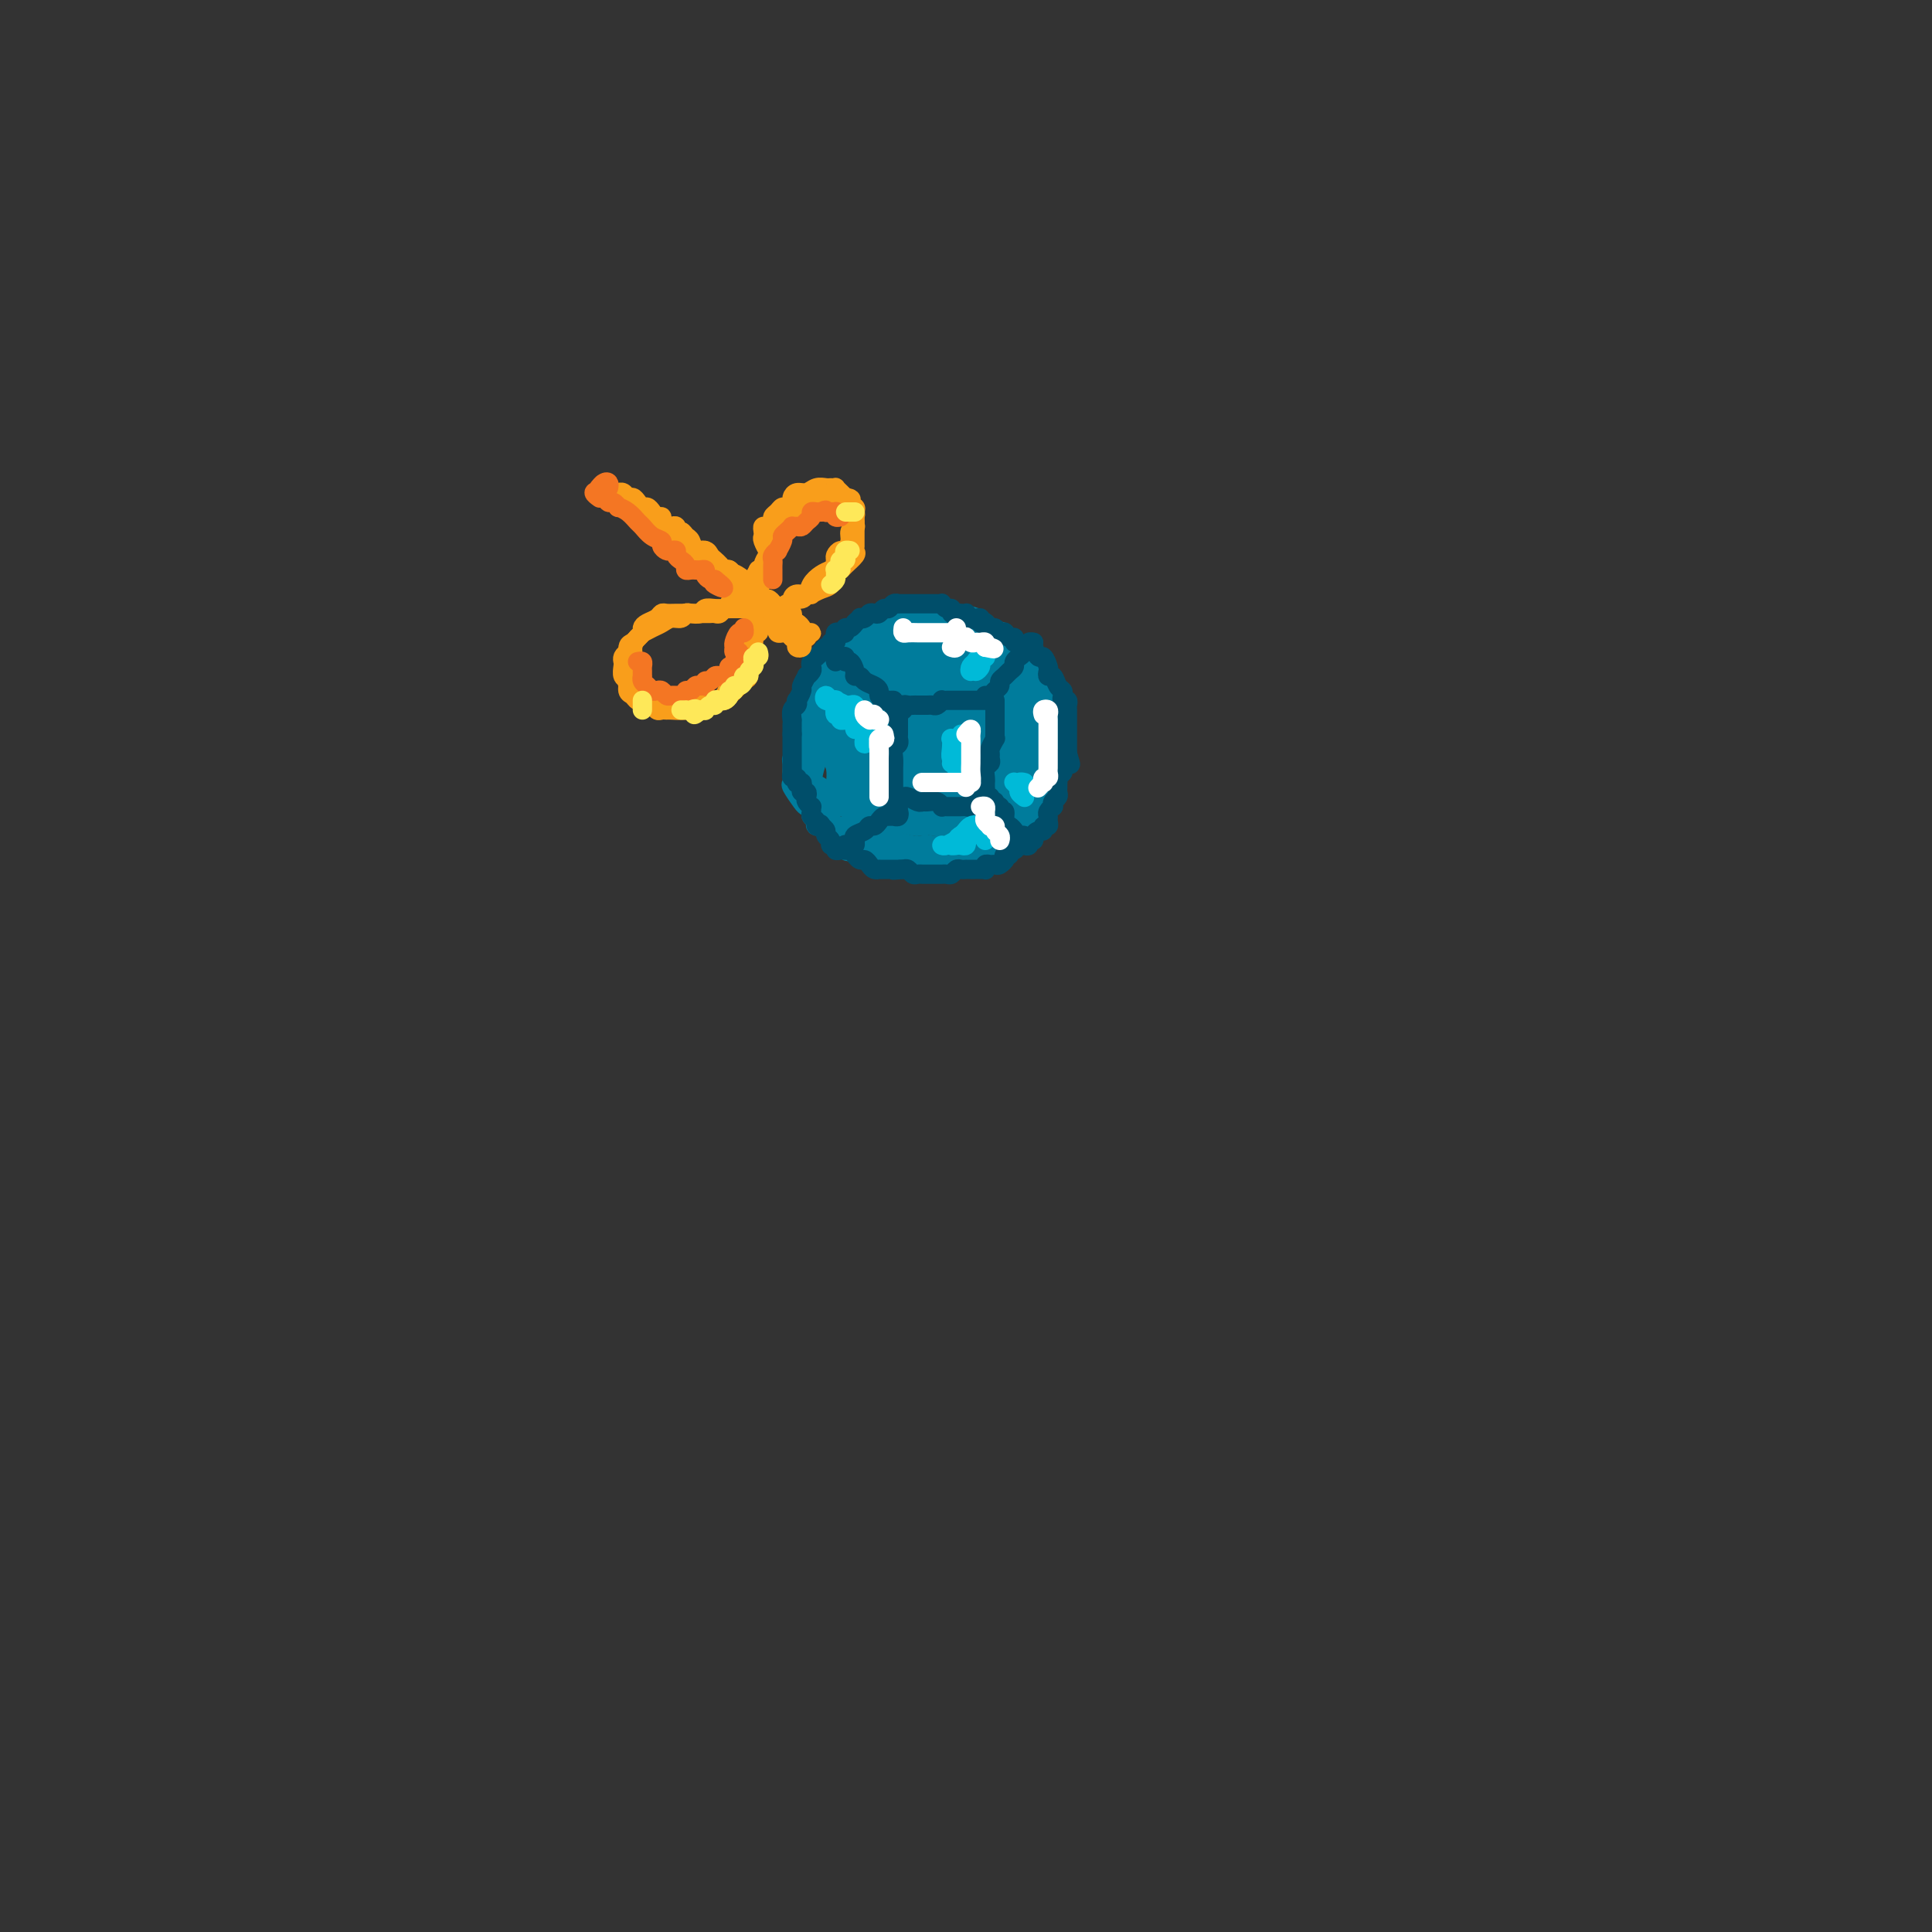 <svg viewBox='0 0 400 400' version='1.1' xmlns='http://www.w3.org/2000/svg' xmlns:xlink='http://www.w3.org/1999/xlink'><rect x="0" y="0" width="400" height="400" fill="#333333" stroke="none"/><g fill='none' stroke='rgb(0,124,156)' stroke-width='4' stroke-linecap='round' stroke-linejoin='round'><path d='M195,142c-0.024,-0.309 -0.048,-0.619 0,-1c0.048,-0.381 0.167,-0.834 0,-1c-0.167,-0.166 -0.618,-0.043 -1,0c-0.382,0.043 -0.693,0.008 -1,0c-0.307,-0.008 -0.611,0.012 -1,0c-0.389,-0.012 -0.863,-0.056 -1,0c-0.137,0.056 0.065,0.211 0,0c-0.065,-0.211 -0.395,-0.788 -1,-1c-0.605,-0.212 -1.485,-0.061 -2,0c-0.515,0.061 -0.666,0.030 -1,0c-0.334,-0.030 -0.850,-0.061 -1,0c-0.150,0.061 0.066,0.213 0,0c-0.066,-0.213 -0.413,-0.790 -1,-1c-0.587,-0.210 -1.414,-0.052 -2,0c-0.586,0.052 -0.931,-0.000 -1,0c-0.069,0.000 0.136,0.053 0,0c-0.136,-0.053 -0.615,-0.211 -1,0c-0.385,0.211 -0.678,0.792 -1,1c-0.322,0.208 -0.675,0.042 -1,0c-0.325,-0.042 -0.623,0.040 -1,0c-0.377,-0.040 -0.832,-0.203 -1,0c-0.168,0.203 -0.048,0.772 0,1c0.048,0.228 0.024,0.114 0,0'/><path d='M177,140c-0.885,0.305 -0.098,0.067 0,0c0.098,-0.067 -0.495,0.039 -1,0c-0.505,-0.039 -0.924,-0.221 -1,0c-0.076,0.221 0.190,0.847 0,1c-0.190,0.153 -0.835,-0.165 -1,0c-0.165,0.165 0.152,0.814 0,1c-0.152,0.186 -0.772,-0.090 -1,0c-0.228,0.090 -0.065,0.545 0,1c0.065,0.455 0.033,0.910 0,1c-0.033,0.090 -0.065,-0.183 0,0c0.065,0.183 0.229,0.824 0,1c-0.229,0.176 -0.850,-0.111 -1,0c-0.150,0.111 0.170,0.621 0,1c-0.170,0.379 -0.829,0.627 -1,1c-0.171,0.373 0.146,0.870 0,1c-0.146,0.130 -0.756,-0.106 -1,0c-0.244,0.106 -0.122,0.553 0,1'/><path d='M170,149c-1.326,1.345 -1.140,0.206 -1,0c0.140,-0.206 0.234,0.521 0,1c-0.234,0.479 -0.795,0.709 -1,1c-0.205,0.291 -0.054,0.641 0,1c0.054,0.359 0.011,0.726 0,1c-0.011,0.274 0.011,0.455 0,1c-0.011,0.545 -0.056,1.454 0,2c0.056,0.546 0.211,0.729 0,1c-0.211,0.271 -0.789,0.631 -1,1c-0.211,0.369 -0.057,0.747 0,1c0.057,0.253 0.015,0.382 0,1c-0.015,0.618 -0.005,1.725 0,2c0.005,0.275 0.005,-0.281 0,0c-0.005,0.281 -0.015,1.400 0,2c0.015,0.600 0.056,0.682 0,1c-0.056,0.318 -0.208,0.874 0,1c0.208,0.126 0.778,-0.177 1,0c0.222,0.177 0.097,0.835 0,1c-0.097,0.165 -0.167,-0.162 0,0c0.167,0.162 0.569,0.813 1,1c0.431,0.187 0.890,-0.090 1,0c0.110,0.090 -0.128,0.546 0,1c0.128,0.454 0.622,0.905 1,1c0.378,0.095 0.640,-0.167 1,0c0.360,0.167 0.817,0.762 1,1c0.183,0.238 0.091,0.119 0,0'/><path d='M173,171c1.106,1.018 0.870,0.063 1,0c0.130,-0.063 0.626,0.767 1,1c0.374,0.233 0.625,-0.130 1,0c0.375,0.130 0.875,0.752 1,1c0.125,0.248 -0.125,0.123 0,0c0.125,-0.123 0.625,-0.243 1,0c0.375,0.243 0.626,0.850 1,1c0.374,0.150 0.870,-0.156 1,0c0.130,0.156 -0.105,0.773 0,1c0.105,0.227 0.552,0.065 1,0c0.448,-0.065 0.897,-0.033 1,0c0.103,0.033 -0.141,0.065 0,0c0.141,-0.065 0.668,-0.228 1,0c0.332,0.228 0.470,0.846 1,1c0.530,0.154 1.451,-0.155 2,0c0.549,0.155 0.725,0.775 1,1c0.275,0.225 0.647,0.057 1,0c0.353,-0.057 0.686,-0.001 1,0c0.314,0.001 0.608,-0.053 1,0c0.392,0.053 0.882,0.211 1,0c0.118,-0.211 -0.137,-0.792 0,-1c0.137,-0.208 0.667,-0.042 1,0c0.333,0.042 0.471,-0.041 1,0c0.529,0.041 1.451,0.207 2,0c0.549,-0.207 0.725,-0.786 1,-1c0.275,-0.214 0.647,-0.061 1,0c0.353,0.061 0.686,0.030 1,0c0.314,-0.030 0.609,-0.061 1,0c0.391,0.061 0.878,0.212 1,0c0.122,-0.212 -0.121,-0.788 0,-1c0.121,-0.212 0.606,-0.061 1,0c0.394,0.061 0.697,0.030 1,0'/><path d='M202,174c2.172,-0.481 1.103,-0.184 1,0c-0.103,0.184 0.760,0.256 1,0c0.240,-0.256 -0.143,-0.839 0,-1c0.143,-0.161 0.813,0.101 1,0c0.187,-0.101 -0.108,-0.566 0,-1c0.108,-0.434 0.620,-0.837 1,-1c0.380,-0.163 0.627,-0.085 1,0c0.373,0.085 0.873,0.176 1,0c0.127,-0.176 -0.120,-0.621 0,-1c0.120,-0.379 0.605,-0.693 1,-1c0.395,-0.307 0.698,-0.607 1,-1c0.302,-0.393 0.603,-0.880 1,-1c0.397,-0.120 0.891,0.128 1,0c0.109,-0.128 -0.168,-0.630 0,-1c0.168,-0.370 0.781,-0.606 1,-1c0.219,-0.394 0.044,-0.945 0,-1c-0.044,-0.055 0.043,0.385 0,0c-0.043,-0.385 -0.218,-1.595 0,-2c0.218,-0.405 0.828,-0.006 1,0c0.172,0.006 -0.094,-0.379 0,-1c0.094,-0.621 0.547,-1.476 1,-2c0.453,-0.524 0.906,-0.718 1,-1c0.094,-0.282 -0.171,-0.654 0,-1c0.171,-0.346 0.778,-0.667 1,-1c0.222,-0.333 0.060,-0.680 0,-1c-0.060,-0.320 -0.016,-0.614 0,-1c0.016,-0.386 0.004,-0.863 0,-1c-0.004,-0.137 -0.001,0.065 0,0c0.001,-0.065 0.000,-0.399 0,-1c-0.000,-0.601 -0.000,-1.470 0,-2c0.000,-0.530 0.000,-0.723 0,-1c-0.000,-0.277 -0.000,-0.639 0,-1'/><path d='M217,148c0.603,-2.731 0.110,-1.059 0,-1c-0.110,0.059 0.164,-1.493 0,-2c-0.164,-0.507 -0.765,0.033 -1,0c-0.235,-0.033 -0.104,-0.638 0,-1c0.104,-0.362 0.182,-0.482 0,-1c-0.182,-0.518 -0.625,-1.435 -1,-2c-0.375,-0.565 -0.682,-0.778 -1,-1c-0.318,-0.222 -0.648,-0.452 -1,-1c-0.352,-0.548 -0.725,-1.414 -1,-2c-0.275,-0.586 -0.450,-0.893 -1,-1c-0.550,-0.107 -1.475,-0.014 -2,0c-0.525,0.014 -0.651,-0.052 -1,0c-0.349,0.052 -0.923,0.221 -1,0c-0.077,-0.221 0.342,-0.833 0,-1c-0.342,-0.167 -1.447,0.109 -2,0c-0.553,-0.109 -0.555,-0.604 -1,-1c-0.445,-0.396 -1.335,-0.694 -2,-1c-0.665,-0.306 -1.106,-0.622 -2,-1c-0.894,-0.378 -2.242,-0.819 -3,-1c-0.758,-0.181 -0.927,-0.101 -2,0c-1.073,0.101 -3.050,0.224 -4,0c-0.950,-0.224 -0.874,-0.793 -1,-1c-0.126,-0.207 -0.454,-0.051 -1,0c-0.546,0.051 -1.311,-0.001 -2,0c-0.689,0.001 -1.302,0.056 -2,0c-0.698,-0.056 -1.483,-0.222 -2,0c-0.517,0.222 -0.768,0.832 -1,1c-0.232,0.168 -0.447,-0.105 -1,0c-0.553,0.105 -1.444,0.587 -2,1c-0.556,0.413 -0.778,0.758 -1,1c-0.222,0.242 -0.443,0.383 -1,1c-0.557,0.617 -1.448,1.712 -2,2c-0.552,0.288 -0.764,-0.230 -1,0c-0.236,0.230 -0.496,1.209 -1,2c-0.504,0.791 -1.252,1.396 -2,2'/><path d='M171,140c-2.246,1.888 -1.860,1.608 -2,2c-0.140,0.392 -0.807,1.457 -1,2c-0.193,0.543 0.088,0.565 0,1c-0.088,0.435 -0.545,1.283 -1,2c-0.455,0.717 -0.906,1.301 -1,2c-0.094,0.699 0.171,1.511 0,2c-0.171,0.489 -0.778,0.655 -1,1c-0.222,0.345 -0.059,0.870 0,1c0.059,0.130 0.014,-0.135 0,0c-0.014,0.135 0.003,0.669 0,1c-0.003,0.331 -0.027,0.460 0,1c0.027,0.540 0.105,1.491 0,2c-0.105,0.509 -0.393,0.575 0,1c0.393,0.425 1.467,1.209 2,2c0.533,0.791 0.525,1.588 1,2c0.475,0.412 1.432,0.440 2,1c0.568,0.560 0.747,1.652 1,2c0.253,0.348 0.578,-0.047 1,0c0.422,0.047 0.939,0.536 1,1c0.061,0.464 -0.334,0.903 0,1c0.334,0.097 1.398,-0.148 2,0c0.602,0.148 0.742,0.687 1,1c0.258,0.313 0.633,0.398 1,1c0.367,0.602 0.727,1.719 1,2c0.273,0.281 0.458,-0.276 1,0c0.542,0.276 1.442,1.383 2,2c0.558,0.617 0.775,0.742 1,1c0.225,0.258 0.460,0.647 1,1c0.540,0.353 1.387,0.669 2,1c0.613,0.331 0.993,0.677 1,1c0.007,0.323 -0.360,0.622 0,1c0.360,0.378 1.447,0.833 2,1c0.553,0.167 0.572,0.045 1,0c0.428,-0.045 1.265,-0.013 2,0c0.735,0.013 1.367,0.006 2,0'/><path d='M193,179c1.156,-0.013 1.545,-0.045 2,0c0.455,0.045 0.975,0.166 2,0c1.025,-0.166 2.553,-0.621 3,-1c0.447,-0.379 -0.188,-0.683 0,-1c0.188,-0.317 1.197,-0.649 2,-1c0.803,-0.351 1.398,-0.723 2,-1c0.602,-0.277 1.211,-0.459 2,-1c0.789,-0.541 1.756,-1.441 2,-2c0.244,-0.559 -0.237,-0.776 0,-1c0.237,-0.224 1.191,-0.455 2,-1c0.809,-0.545 1.474,-1.404 2,-2c0.526,-0.596 0.914,-0.928 1,-1c0.086,-0.072 -0.131,0.118 0,0c0.131,-0.118 0.608,-0.542 1,-1c0.392,-0.458 0.697,-0.948 1,-1c0.303,-0.052 0.603,0.334 1,0c0.397,-0.334 0.891,-1.388 1,-2c0.109,-0.612 -0.168,-0.783 0,-1c0.168,-0.217 0.781,-0.481 1,-1c0.219,-0.519 0.045,-1.295 0,-2c-0.045,-0.705 0.041,-1.340 0,-2c-0.041,-0.660 -0.207,-1.344 0,-2c0.207,-0.656 0.787,-1.285 1,-2c0.213,-0.715 0.058,-1.518 0,-2c-0.058,-0.482 -0.018,-0.643 0,-1c0.018,-0.357 0.015,-0.911 0,-1c-0.015,-0.089 -0.041,0.285 0,0c0.041,-0.285 0.149,-1.231 0,-2c-0.149,-0.769 -0.555,-1.361 -1,-2c-0.445,-0.639 -0.930,-1.324 -1,-2c-0.070,-0.676 0.276,-1.344 0,-2c-0.276,-0.656 -1.173,-1.299 -2,-2c-0.827,-0.701 -1.583,-1.461 -2,-2c-0.417,-0.539 -0.493,-0.856 -1,-1c-0.507,-0.144 -1.444,-0.116 -2,0c-0.556,0.116 -0.730,0.319 -1,0c-0.270,-0.319 -0.635,-1.159 -1,-2'/><path d='M208,134c-2.303,-2.194 -2.560,-1.180 -3,-1c-0.440,0.180 -1.063,-0.473 -2,-1c-0.937,-0.527 -2.188,-0.927 -3,-1c-0.812,-0.073 -1.184,0.180 -2,0c-0.816,-0.180 -2.075,-0.794 -3,-1c-0.925,-0.206 -1.517,-0.003 -2,0c-0.483,0.003 -0.856,-0.192 -2,0c-1.144,0.192 -3.059,0.771 -4,1c-0.941,0.229 -0.910,0.107 -1,0c-0.090,-0.107 -0.303,-0.200 -1,0c-0.697,0.200 -1.879,0.692 -3,1c-1.121,0.308 -2.180,0.430 -3,1c-0.820,0.570 -1.400,1.588 -2,2c-0.600,0.412 -1.218,0.219 -2,1c-0.782,0.781 -1.726,2.537 -2,4c-0.274,1.463 0.123,2.635 0,4c-0.123,1.365 -0.765,2.924 -1,4c-0.235,1.076 -0.064,1.671 0,2c0.064,0.329 0.021,0.394 0,1c-0.021,0.606 -0.019,1.753 0,2c0.019,0.247 0.057,-0.406 0,0c-0.057,0.406 -0.208,1.870 0,3c0.208,1.130 0.777,1.924 1,3c0.223,1.076 0.101,2.434 0,3c-0.101,0.566 -0.181,0.340 0,1c0.181,0.660 0.621,2.205 1,3c0.379,0.795 0.695,0.841 1,1c0.305,0.159 0.598,0.431 1,1c0.402,0.569 0.914,1.433 1,2c0.086,0.567 -0.252,0.835 0,1c0.252,0.165 1.095,0.227 2,1c0.905,0.773 1.871,2.259 3,3c1.129,0.741 2.419,0.738 3,1c0.581,0.262 0.452,0.789 1,1c0.548,0.211 1.774,0.105 3,0'/><path d='M189,177c1.450,0.305 1.575,0.068 2,0c0.425,-0.068 1.150,0.034 2,0c0.850,-0.034 1.826,-0.204 2,0c0.174,0.204 -0.453,0.780 0,1c0.453,0.220 1.986,0.082 3,0c1.014,-0.082 1.508,-0.108 2,0c0.492,0.108 0.981,0.349 2,0c1.019,-0.349 2.567,-1.290 4,-2c1.433,-0.710 2.752,-1.190 4,-2c1.248,-0.810 2.425,-1.950 3,-3c0.575,-1.050 0.546,-2.010 1,-3c0.454,-0.990 1.390,-2.011 2,-3c0.610,-0.989 0.896,-1.945 1,-3c0.104,-1.055 0.028,-2.207 0,-3c-0.028,-0.793 -0.008,-1.227 0,-2c0.008,-0.773 0.003,-1.887 0,-3c-0.003,-1.113 -0.003,-2.227 0,-3c0.003,-0.773 0.008,-1.204 0,-2c-0.008,-0.796 -0.029,-1.956 0,-3c0.029,-1.044 0.109,-1.970 0,-3c-0.109,-1.030 -0.405,-2.164 -1,-3c-0.595,-0.836 -1.487,-1.376 -2,-2c-0.513,-0.624 -0.647,-1.333 -1,-2c-0.353,-0.667 -0.924,-1.292 -2,-2c-1.076,-0.708 -2.657,-1.499 -3,-2c-0.343,-0.501 0.551,-0.712 0,-1c-0.551,-0.288 -2.546,-0.651 -4,-1c-1.454,-0.349 -2.365,-0.682 -3,-1c-0.635,-0.318 -0.992,-0.621 -2,-1c-1.008,-0.379 -2.665,-0.834 -4,-1c-1.335,-0.166 -2.348,-0.045 -3,0c-0.652,0.045 -0.945,0.012 -2,0c-1.055,-0.012 -2.873,-0.003 -4,0c-1.127,0.003 -1.564,0.002 -2,0'/><path d='M184,127c-3.589,-0.208 -2.562,0.773 -2,1c0.562,0.227 0.659,-0.300 0,0c-0.659,0.300 -2.074,1.429 -3,2c-0.926,0.571 -1.362,0.586 -2,1c-0.638,0.414 -1.479,1.228 -2,2c-0.521,0.772 -0.722,1.503 -1,2c-0.278,0.497 -0.634,0.759 -1,1c-0.366,0.241 -0.743,0.460 -1,1c-0.257,0.540 -0.394,1.400 -1,2c-0.606,0.600 -1.682,0.938 -2,1c-0.318,0.062 0.121,-0.153 0,0c-0.121,0.153 -0.802,0.675 -1,1c-0.198,0.325 0.087,0.454 0,1c-0.087,0.546 -0.545,1.507 -1,2c-0.455,0.493 -0.907,0.516 -1,1c-0.093,0.484 0.171,1.429 0,2c-0.171,0.571 -0.778,0.769 -1,1c-0.222,0.231 -0.060,0.496 0,1c0.060,0.504 0.017,1.248 0,2c-0.017,0.752 -0.008,1.511 0,2c0.008,0.489 0.016,0.708 0,1c-0.016,0.292 -0.057,0.658 0,1c0.057,0.342 0.212,0.659 0,1c-0.212,0.341 -0.791,0.705 -1,1c-0.209,0.295 -0.049,0.520 0,1c0.049,0.480 -0.012,1.214 0,2c0.012,0.786 0.098,1.625 0,2c-0.098,0.375 -0.381,0.286 0,1c0.381,0.714 1.427,2.233 2,3c0.573,0.767 0.673,0.784 1,1c0.327,0.216 0.880,0.632 1,1c0.120,0.368 -0.194,0.689 0,1c0.194,0.311 0.896,0.612 1,1c0.104,0.388 -0.389,0.864 0,1c0.389,0.136 1.661,-0.067 2,0c0.339,0.067 -0.255,0.403 0,1c0.255,0.597 1.359,1.456 2,2c0.641,0.544 0.821,0.772 1,1'/><path d='M174,175c1.902,2.038 1.657,1.135 2,1c0.343,-0.135 1.275,0.500 2,1c0.725,0.500 1.245,0.867 2,1c0.755,0.133 1.747,0.032 2,0c0.253,-0.032 -0.231,0.006 0,0c0.231,-0.006 1.179,-0.057 2,0c0.821,0.057 1.514,0.222 2,0c0.486,-0.222 0.763,-0.830 1,-1c0.237,-0.170 0.434,0.099 1,0c0.566,-0.099 1.502,-0.565 2,-1c0.498,-0.435 0.557,-0.838 1,-1c0.443,-0.162 1.270,-0.081 2,0c0.730,0.081 1.363,0.163 2,0c0.637,-0.163 1.279,-0.570 2,-1c0.721,-0.430 1.521,-0.884 2,-1c0.479,-0.116 0.637,0.107 1,0c0.363,-0.107 0.931,-0.543 1,-1c0.069,-0.457 -0.362,-0.934 0,-1c0.362,-0.066 1.518,0.277 2,0c0.482,-0.277 0.290,-1.176 1,-2c0.710,-0.824 2.322,-1.572 3,-2c0.678,-0.428 0.420,-0.534 1,-1c0.580,-0.466 1.997,-1.291 3,-2c1.003,-0.709 1.593,-1.301 2,-2c0.407,-0.699 0.631,-1.503 1,-2c0.369,-0.497 0.884,-0.685 1,-1c0.116,-0.315 -0.168,-0.758 0,-1c0.168,-0.242 0.788,-0.285 1,-1c0.212,-0.715 0.016,-2.102 0,-3c-0.016,-0.898 0.148,-1.308 0,-2c-0.148,-0.692 -0.609,-1.666 -1,-3c-0.391,-1.334 -0.713,-3.028 -1,-4c-0.287,-0.972 -0.539,-1.223 -1,-2c-0.461,-0.777 -1.132,-2.079 -2,-3c-0.868,-0.921 -1.934,-1.460 -3,-2'/><path d='M208,138c-1.283,-2.170 -0.990,-2.095 -1,-2c-0.010,0.095 -0.322,0.209 -1,0c-0.678,-0.209 -1.721,-0.742 -2,-1c-0.279,-0.258 0.208,-0.241 0,-1c-0.208,-0.759 -1.109,-2.293 -2,-3c-0.891,-0.707 -1.771,-0.585 -2,-1c-0.229,-0.415 0.192,-1.365 0,-2c-0.192,-0.635 -0.997,-0.954 -2,-1c-1.003,-0.046 -2.205,0.183 -3,0c-0.795,-0.183 -1.183,-0.777 -2,-1c-0.817,-0.223 -2.062,-0.076 -3,0c-0.938,0.076 -1.569,0.079 -2,0c-0.431,-0.079 -0.664,-0.241 -1,0c-0.336,0.241 -0.776,0.883 -1,1c-0.224,0.117 -0.231,-0.293 -1,0c-0.769,0.293 -2.301,1.289 -3,2c-0.699,0.711 -0.566,1.137 -1,2c-0.434,0.863 -1.437,2.163 -2,3c-0.563,0.837 -0.686,1.213 -1,2c-0.314,0.787 -0.817,1.987 -1,3c-0.183,1.013 -0.045,1.839 0,3c0.045,1.161 -0.004,2.657 0,4c0.004,1.343 0.062,2.532 0,3c-0.062,0.468 -0.242,0.214 0,1c0.242,0.786 0.908,2.612 1,3c0.092,0.388 -0.390,-0.664 0,0c0.390,0.664 1.651,3.042 2,4c0.349,0.958 -0.213,0.495 0,1c0.213,0.505 1.203,1.978 2,3c0.797,1.022 1.402,1.592 2,2c0.598,0.408 1.189,0.654 2,1c0.811,0.346 1.842,0.793 3,1c1.158,0.207 2.441,0.173 4,0c1.559,-0.173 3.392,-0.484 5,-1c1.608,-0.516 2.990,-1.235 4,-2c1.010,-0.765 1.646,-1.575 2,-2c0.354,-0.425 0.425,-0.464 1,-1c0.575,-0.536 1.655,-1.567 2,-2c0.345,-0.433 -0.044,-0.266 0,-1c0.044,-0.734 0.522,-2.367 1,-4'/><path d='M208,152c1.565,-2.353 0.478,-2.235 0,-3c-0.478,-0.765 -0.346,-2.411 -1,-4c-0.654,-1.589 -2.095,-3.119 -3,-4c-0.905,-0.881 -1.273,-1.111 -2,-2c-0.727,-0.889 -1.811,-2.437 -3,-3c-1.189,-0.563 -2.481,-0.142 -3,0c-0.519,0.142 -0.263,0.003 -1,0c-0.737,-0.003 -2.467,0.128 -4,0c-1.533,-0.128 -2.869,-0.516 -4,0c-1.131,0.516 -2.057,1.936 -3,3c-0.943,1.064 -1.901,1.770 -3,3c-1.099,1.230 -2.337,2.982 -3,5c-0.663,2.018 -0.750,4.302 -1,7c-0.250,2.698 -0.663,5.808 0,8c0.663,2.192 2.402,3.464 3,4c0.598,0.536 0.056,0.336 1,1c0.944,0.664 3.373,2.191 5,3c1.627,0.809 2.452,0.900 3,1c0.548,0.100 0.821,0.209 2,0c1.179,-0.209 3.265,-0.734 4,-1c0.735,-0.266 0.118,-0.271 1,-1c0.882,-0.729 3.264,-2.183 5,-4c1.736,-1.817 2.826,-3.999 4,-6c1.174,-2.001 2.433,-3.822 3,-6c0.567,-2.178 0.443,-4.713 0,-7c-0.443,-2.287 -1.203,-4.327 -2,-6c-0.797,-1.673 -1.630,-2.981 -3,-4c-1.370,-1.019 -3.276,-1.749 -5,-2c-1.724,-0.251 -3.266,-0.021 -4,0c-0.734,0.021 -0.660,-0.165 -2,0c-1.340,0.165 -4.095,0.683 -5,1c-0.905,0.317 0.039,0.435 -1,1c-1.039,0.565 -4.060,1.577 -6,3c-1.940,1.423 -2.798,3.258 -4,5c-1.202,1.742 -2.747,3.392 -3,6c-0.253,2.608 0.785,6.174 2,9c1.215,2.826 2.608,4.913 4,7'/><path d='M179,166c2.021,3.110 4.072,2.886 5,3c0.928,0.114 0.731,0.565 2,1c1.269,0.435 4.002,0.855 5,1c0.998,0.145 0.259,0.016 1,0c0.741,-0.016 2.961,0.082 4,0c1.039,-0.082 0.895,-0.342 2,-1c1.105,-0.658 3.458,-1.713 5,-3c1.542,-1.287 2.273,-2.807 3,-5c0.727,-2.193 1.449,-5.060 2,-8c0.551,-2.940 0.932,-5.953 1,-9c0.068,-3.047 -0.177,-6.130 -1,-9c-0.823,-2.870 -2.223,-5.529 -4,-7c-1.777,-1.471 -3.932,-1.755 -6,-2c-2.068,-0.245 -4.050,-0.451 -6,0c-1.950,0.451 -3.867,1.561 -6,3c-2.133,1.439 -4.483,3.209 -6,5c-1.517,1.791 -2.203,3.603 -3,6c-0.797,2.397 -1.705,5.378 -2,9c-0.295,3.622 0.023,7.886 1,11c0.977,3.114 2.613,5.080 4,7c1.387,1.920 2.525,3.796 4,5c1.475,1.204 3.285,1.738 5,2c1.715,0.262 3.334,0.253 5,0c1.666,-0.253 3.380,-0.749 4,-1c0.620,-0.251 0.147,-0.258 1,-1c0.853,-0.742 3.033,-2.218 4,-3c0.967,-0.782 0.721,-0.871 1,-2c0.279,-1.129 1.084,-3.298 2,-6c0.916,-2.702 1.945,-5.939 2,-9c0.055,-3.061 -0.862,-5.948 -2,-9c-1.138,-3.052 -2.497,-6.269 -4,-8c-1.503,-1.731 -3.149,-1.976 -5,-2c-1.851,-0.024 -3.905,0.174 -6,1c-2.095,0.826 -4.230,2.279 -5,3c-0.770,0.721 -0.176,0.709 -1,2c-0.824,1.291 -3.068,3.886 -4,5c-0.932,1.114 -0.552,0.747 -1,2c-0.448,1.253 -1.724,4.127 -3,7'/><path d='M177,154c-1.409,2.712 -0.432,1.493 0,3c0.432,1.507 0.321,5.740 1,8c0.679,2.260 2.150,2.546 4,3c1.850,0.454 4.079,1.075 6,1c1.921,-0.075 3.535,-0.846 5,-2c1.465,-1.154 2.781,-2.691 4,-5c1.219,-2.309 2.341,-5.390 3,-8c0.659,-2.610 0.854,-4.748 1,-6c0.146,-1.252 0.243,-1.619 0,-3c-0.243,-1.381 -0.827,-3.776 -1,-5c-0.173,-1.224 0.066,-1.277 0,-2c-0.066,-0.723 -0.438,-2.117 -1,-2c-0.562,0.117 -1.315,1.744 -2,4c-0.685,2.256 -1.301,5.142 -2,8c-0.699,2.858 -1.479,5.687 -2,8c-0.521,2.313 -0.781,4.109 -1,5c-0.219,0.891 -0.395,0.879 0,1c0.395,0.121 1.363,0.377 2,0c0.637,-0.377 0.945,-1.386 1,-2c0.055,-0.614 -0.142,-0.833 0,-2c0.142,-1.167 0.624,-3.282 1,-4c0.376,-0.718 0.646,-0.038 1,-1c0.354,-0.962 0.792,-3.564 1,-5c0.208,-1.436 0.188,-1.705 0,-3c-0.188,-1.295 -0.543,-3.617 -1,-5c-0.457,-1.383 -1.017,-1.828 -2,-2c-0.983,-0.172 -2.389,-0.071 -4,2c-1.611,2.071 -3.426,6.112 -5,10c-1.574,3.888 -2.907,7.622 -4,11c-1.093,3.378 -1.945,6.398 -2,8c-0.055,1.602 0.687,1.786 1,2c0.313,0.214 0.196,0.459 1,0c0.804,-0.459 2.527,-1.620 3,-2c0.473,-0.380 -0.304,0.023 0,-1c0.304,-1.023 1.690,-3.470 3,-6c1.310,-2.530 2.545,-5.143 3,-8c0.455,-2.857 0.130,-5.959 0,-9c-0.130,-3.041 -0.065,-6.020 0,-9'/><path d='M191,136c-0.329,-2.916 -1.150,-1.206 -2,0c-0.850,1.206 -1.728,1.908 -3,4c-1.272,2.092 -2.938,5.575 -4,9c-1.062,3.425 -1.518,6.793 -2,9c-0.482,2.207 -0.989,3.251 -1,4c-0.011,0.749 0.473,1.201 1,1c0.527,-0.201 1.096,-1.056 2,-2c0.904,-0.944 2.142,-1.977 3,-4c0.858,-2.023 1.337,-5.035 2,-8c0.663,-2.965 1.509,-5.882 2,-9c0.491,-3.118 0.627,-6.438 0,-8c-0.627,-1.562 -2.018,-1.366 -3,-1c-0.982,0.366 -1.555,0.904 -2,1c-0.445,0.096 -0.760,-0.248 -2,1c-1.240,1.248 -3.404,4.088 -5,7c-1.596,2.912 -2.626,5.895 -4,9c-1.374,3.105 -3.094,6.332 -4,9c-0.906,2.668 -0.998,4.776 -1,6c-0.002,1.224 0.088,1.565 1,2c0.912,0.435 2.648,0.963 4,0c1.352,-0.963 2.321,-3.418 4,-6c1.679,-2.582 4.068,-5.293 6,-8c1.932,-2.707 3.408,-5.412 4,-7c0.592,-1.588 0.302,-2.059 1,-4c0.698,-1.941 2.386,-5.353 3,-7c0.614,-1.647 0.154,-1.530 0,-2c-0.154,-0.470 -0.001,-1.528 0,-2c0.001,-0.472 -0.151,-0.357 -1,1c-0.849,1.357 -2.394,3.957 -4,7c-1.606,3.043 -3.273,6.528 -5,10c-1.727,3.472 -3.514,6.931 -5,10c-1.486,3.069 -2.669,5.749 -3,7c-0.331,1.251 0.191,1.072 1,1c0.809,-0.072 1.904,-0.036 3,0'/><path d='M177,166c0.409,0.134 -0.569,-0.031 0,-1c0.569,-0.969 2.684,-2.743 5,-5c2.316,-2.257 4.834,-4.996 7,-8c2.166,-3.004 3.980,-6.274 6,-9c2.020,-2.726 4.247,-4.908 5,-6c0.753,-1.092 0.033,-1.093 0,-1c-0.033,0.093 0.621,0.280 0,1c-0.621,0.720 -2.519,1.971 -4,4c-1.481,2.029 -2.547,4.834 -3,6c-0.453,1.166 -0.293,0.692 -1,2c-0.707,1.308 -2.283,4.399 -3,6c-0.717,1.601 -0.577,1.712 -1,3c-0.423,1.288 -1.408,3.753 -2,5c-0.592,1.247 -0.789,1.275 0,1c0.789,-0.275 2.566,-0.853 4,-2c1.434,-1.147 2.526,-2.861 4,-5c1.474,-2.139 3.330,-4.702 5,-7c1.670,-2.298 3.154,-4.331 4,-6c0.846,-1.669 1.055,-2.975 1,-3c-0.055,-0.025 -0.372,1.230 -1,3c-0.628,1.770 -1.565,4.053 -2,5c-0.435,0.947 -0.367,0.557 -1,2c-0.633,1.443 -1.966,4.720 -3,8c-1.034,3.280 -1.768,6.562 -2,8c-0.232,1.438 0.037,1.033 0,1c-0.037,-0.033 -0.380,0.306 0,0c0.380,-0.306 1.483,-1.256 3,-3c1.517,-1.744 3.447,-4.283 5,-7c1.553,-2.717 2.730,-5.612 4,-8c1.270,-2.388 2.632,-4.271 3,-5c0.368,-0.729 -0.258,-0.306 0,-1c0.258,-0.694 1.399,-2.506 2,-3c0.601,-0.494 0.662,0.328 0,1c-0.662,0.672 -2.046,1.192 -3,3c-0.954,1.808 -1.477,4.904 -2,8'/><path d='M207,153c-1.335,3.154 -2.173,5.040 -3,7c-0.827,1.960 -1.644,3.996 -2,5c-0.356,1.004 -0.251,0.977 0,1c0.251,0.023 0.647,0.098 1,0c0.353,-0.098 0.664,-0.367 1,-1c0.336,-0.633 0.696,-1.629 1,-2c0.304,-0.371 0.551,-0.115 1,-1c0.449,-0.885 1.099,-2.909 2,-5c0.901,-2.091 2.054,-4.249 3,-6c0.946,-1.751 1.686,-3.095 2,-4c0.314,-0.905 0.203,-1.372 0,-1c-0.203,0.372 -0.499,1.582 -1,3c-0.501,1.418 -1.208,3.043 -2,5c-0.792,1.957 -1.671,4.247 -2,6c-0.329,1.753 -0.109,2.969 0,4c0.109,1.031 0.108,1.875 0,2c-0.108,0.125 -0.324,-0.470 0,-1c0.324,-0.530 1.186,-0.994 2,-2c0.814,-1.006 1.579,-2.553 2,-4c0.421,-1.447 0.499,-2.795 1,-4c0.501,-1.205 1.426,-2.267 2,-3c0.574,-0.733 0.796,-1.137 1,-1c0.204,0.137 0.391,0.814 0,2c-0.391,1.186 -1.359,2.881 -2,4c-0.641,1.119 -0.954,1.661 -1,2c-0.046,0.339 0.173,0.473 0,1c-0.173,0.527 -0.740,1.446 -1,2c-0.260,0.554 -0.212,0.744 0,0c0.212,-0.744 0.590,-2.420 1,-4c0.410,-1.580 0.852,-3.063 1,-5c0.148,-1.937 0.001,-4.329 0,-6c-0.001,-1.671 0.142,-2.620 0,-3c-0.142,-0.380 -0.571,-0.190 -1,0'/><path d='M213,144c0.114,-2.440 0.398,-0.539 0,1c-0.398,1.539 -1.477,2.717 -2,3c-0.523,0.283 -0.490,-0.327 -1,1c-0.510,1.327 -1.563,4.592 -2,6c-0.437,1.408 -0.260,0.961 -1,2c-0.740,1.039 -2.399,3.565 -3,5c-0.601,1.435 -0.144,1.780 0,2c0.144,0.220 -0.024,0.316 0,0c0.024,-0.316 0.241,-1.043 1,-2c0.759,-0.957 2.061,-2.144 3,-4c0.939,-1.856 1.514,-4.381 2,-6c0.486,-1.619 0.883,-2.333 1,-3c0.117,-0.667 -0.046,-1.286 0,-2c0.046,-0.714 0.301,-1.522 0,-2c-0.301,-0.478 -1.158,-0.626 -2,0c-0.842,0.626 -1.670,2.024 -3,4c-1.330,1.976 -3.164,4.528 -5,7c-1.836,2.472 -3.676,4.863 -5,7c-1.324,2.137 -2.133,4.021 -3,5c-0.867,0.979 -1.791,1.052 -2,1c-0.209,-0.052 0.298,-0.228 1,-1c0.702,-0.772 1.598,-2.139 3,-4c1.402,-1.861 3.309,-4.214 4,-5c0.691,-0.786 0.167,-0.003 1,-1c0.833,-0.997 3.025,-3.772 4,-6c0.975,-2.228 0.734,-3.909 1,-5c0.266,-1.091 1.037,-1.590 1,-2c-0.037,-0.410 -0.884,-0.729 -2,0c-1.116,0.729 -2.501,2.505 -4,4c-1.499,1.495 -3.113,2.708 -5,5c-1.887,2.292 -4.049,5.661 -6,8c-1.951,2.339 -3.691,3.646 -5,5c-1.309,1.354 -2.186,2.755 -2,3c0.186,0.245 1.435,-0.665 2,-1c0.565,-0.335 0.447,-0.096 1,-1c0.553,-0.904 1.776,-2.952 3,-5'/><path d='M188,163c1.861,-2.069 3.514,-3.741 5,-6c1.486,-2.259 2.804,-5.105 4,-8c1.196,-2.895 2.271,-5.840 3,-8c0.729,-2.160 1.112,-3.535 1,-4c-0.112,-0.465 -0.720,-0.021 -1,0c-0.280,0.021 -0.234,-0.382 -1,0c-0.766,0.382 -2.345,1.547 -3,2c-0.655,0.453 -0.386,0.192 -1,1c-0.614,0.808 -2.109,2.683 -4,5c-1.891,2.317 -4.177,5.076 -6,8c-1.823,2.924 -3.184,6.013 -4,8c-0.816,1.987 -1.086,2.874 -1,3c0.086,0.126 0.527,-0.508 1,-1c0.473,-0.492 0.976,-0.843 2,-2c1.024,-1.157 2.569,-3.120 3,-4c0.431,-0.880 -0.253,-0.678 0,-2c0.253,-1.322 1.442,-4.169 2,-5c0.558,-0.831 0.486,0.354 1,-1c0.514,-1.354 1.614,-5.249 2,-8c0.386,-2.751 0.057,-4.360 0,-5c-0.057,-0.640 0.160,-0.311 0,-1c-0.160,-0.689 -0.695,-2.395 -1,-3c-0.305,-0.605 -0.380,-0.107 -1,0c-0.620,0.107 -1.784,-0.175 -3,1c-1.216,1.175 -2.484,3.809 -4,6c-1.516,2.191 -3.281,3.939 -5,6c-1.719,2.061 -3.392,4.433 -4,6c-0.608,1.567 -0.153,2.327 0,3c0.153,0.673 0.003,1.258 1,2c0.997,0.742 3.142,1.641 4,2c0.858,0.359 0.429,0.180 0,0'/></g>
<g fill='none' stroke='rgb(0,78,106)' stroke-width='4' stroke-linecap='round' stroke-linejoin='round'><path d='M173,137c-0.081,-0.432 -0.163,-0.864 0,-1c0.163,-0.136 0.569,0.022 1,0c0.431,-0.022 0.885,-0.226 1,0c0.115,0.226 -0.110,0.883 0,1c0.110,0.117 0.553,-0.305 1,0c0.447,0.305 0.897,1.339 1,2c0.103,0.661 -0.140,0.951 0,1c0.140,0.049 0.664,-0.142 1,0c0.336,0.142 0.485,0.616 1,1c0.515,0.384 1.396,0.677 2,1c0.604,0.323 0.931,0.675 1,1c0.069,0.325 -0.122,0.623 0,1c0.122,0.377 0.555,0.833 1,1c0.445,0.167 0.903,0.045 1,0c0.097,-0.045 -0.166,-0.012 0,0c0.166,0.012 0.762,0.003 1,0c0.238,-0.003 0.119,-0.002 0,0'/><path d='M204,144c0.342,0.089 0.683,0.179 1,0c0.317,-0.179 0.609,-0.625 1,-1c0.391,-0.375 0.879,-0.678 1,-1c0.121,-0.322 -0.126,-0.663 0,-1c0.126,-0.337 0.626,-0.669 1,-1c0.374,-0.331 0.621,-0.662 1,-1c0.379,-0.338 0.890,-0.682 1,-1c0.110,-0.318 -0.182,-0.611 0,-1c0.182,-0.389 0.837,-0.875 1,-1c0.163,-0.125 -0.166,0.111 0,0c0.166,-0.111 0.828,-0.569 1,-1c0.172,-0.431 -0.146,-0.833 0,-1c0.146,-0.167 0.757,-0.097 1,0c0.243,0.097 0.117,0.222 0,0c-0.117,-0.222 -0.224,-0.791 0,-1c0.224,-0.209 0.778,-0.060 1,0c0.222,0.060 0.111,0.030 0,0'/><path d='M204,145c-0.333,-0.000 -0.665,-0.000 -1,0c-0.335,0.000 -0.671,0.000 -1,0c-0.329,-0.000 -0.651,-0.000 -1,0c-0.349,0.000 -0.724,0.000 -1,0c-0.276,-0.000 -0.451,-0.001 -1,0c-0.549,0.001 -1.470,0.004 -2,0c-0.530,-0.004 -0.667,-0.015 -1,0c-0.333,0.015 -0.863,0.057 -1,0c-0.137,-0.057 0.117,-0.211 0,0c-0.117,0.211 -0.605,0.789 -1,1c-0.395,0.211 -0.697,0.057 -1,0c-0.303,-0.057 -0.606,-0.015 -1,0c-0.394,0.015 -0.879,0.004 -1,0c-0.121,-0.004 0.121,-0.002 0,0c-0.121,0.002 -0.606,0.005 -1,0c-0.394,-0.005 -0.698,-0.016 -1,0c-0.302,0.016 -0.602,0.061 -1,0c-0.398,-0.061 -0.895,-0.226 -1,0c-0.105,0.226 0.182,0.845 0,1c-0.182,0.155 -0.832,-0.154 -1,0c-0.168,0.154 0.147,0.772 0,1c-0.147,0.228 -0.756,0.065 -1,0c-0.244,-0.065 -0.122,-0.033 0,0'/><path d='M186,147c0.001,0.394 0.001,0.788 0,1c-0.001,0.212 -0.004,0.241 0,1c0.004,0.759 0.015,2.248 0,3c-0.015,0.752 -0.057,0.768 0,1c0.057,0.232 0.211,0.682 0,1c-0.211,0.318 -0.789,0.505 -1,1c-0.211,0.495 -0.057,1.297 0,2c0.057,0.703 0.015,1.305 0,2c-0.015,0.695 -0.004,1.481 0,2c0.004,0.519 0.001,0.770 0,1c-0.001,0.230 -0.001,0.440 0,1c0.001,0.560 0.004,1.471 0,2c-0.004,0.529 -0.015,0.678 0,1c0.015,0.322 0.056,0.818 0,1c-0.056,0.182 -0.207,0.049 0,0c0.207,-0.049 0.774,-0.014 1,0c0.226,0.014 0.113,0.007 0,0'/><path d='M186,165c-0.543,-0.001 -1.086,-0.001 -1,0c0.086,0.001 0.800,0.004 1,0c0.200,-0.004 -0.115,-0.015 0,0c0.115,0.015 0.660,0.057 1,0c0.340,-0.057 0.476,-0.212 1,0c0.524,0.212 1.437,0.793 2,1c0.563,0.207 0.777,0.041 1,0c0.223,-0.041 0.454,0.041 1,0c0.546,-0.041 1.407,-0.207 2,0c0.593,0.207 0.918,0.788 1,1c0.082,0.212 -0.080,0.057 0,0c0.080,-0.057 0.403,-0.014 1,0c0.597,0.014 1.470,-0.000 2,0c0.530,0.000 0.719,0.015 1,0c0.281,-0.015 0.653,-0.060 1,0c0.347,0.060 0.667,0.226 1,0c0.333,-0.226 0.678,-0.845 1,-1c0.322,-0.155 0.623,0.154 1,0c0.377,-0.154 0.832,-0.772 1,-1c0.168,-0.228 0.048,-0.065 0,0c-0.048,0.065 -0.024,0.033 0,0'/><path d='M205,165c-0.422,0.090 -0.845,0.180 -1,0c-0.155,-0.180 -0.043,-0.629 0,-1c0.043,-0.371 0.015,-0.663 0,-1c-0.015,-0.337 -0.018,-0.720 0,-1c0.018,-0.280 0.058,-0.457 0,-1c-0.058,-0.543 -0.213,-1.454 0,-2c0.213,-0.546 0.793,-0.728 1,-1c0.207,-0.272 0.041,-0.633 0,-1c-0.041,-0.367 0.041,-0.742 0,-1c-0.041,-0.258 -0.207,-0.401 0,-1c0.207,-0.599 0.788,-1.653 1,-2c0.212,-0.347 0.057,0.013 0,0c-0.057,-0.013 -0.015,-0.399 0,-1c0.015,-0.601 0.004,-1.418 0,-2c-0.004,-0.582 -0.001,-0.929 0,-1c0.001,-0.071 0.000,0.135 0,0c-0.000,-0.135 -0.000,-0.611 0,-1c0.000,-0.389 0.000,-0.692 0,-1c-0.000,-0.308 -0.000,-0.621 0,-1c0.000,-0.379 0.000,-0.822 0,-1c-0.000,-0.178 -0.000,-0.089 0,0'/><path d='M204,166c0.301,0.033 0.601,0.066 1,0c0.399,-0.066 0.895,-0.230 1,0c0.105,0.230 -0.183,0.853 0,1c0.183,0.147 0.837,-0.182 1,0c0.163,0.182 -0.163,0.874 0,1c0.163,0.126 0.817,-0.316 1,0c0.183,0.316 -0.105,1.390 0,2c0.105,0.610 0.601,0.756 1,1c0.399,0.244 0.699,0.587 1,1c0.301,0.413 0.603,0.895 1,1c0.397,0.105 0.890,-0.168 1,0c0.110,0.168 -0.163,0.776 0,1c0.163,0.224 0.761,0.064 1,0c0.239,-0.064 0.120,-0.032 0,0'/><path d='M185,168c0.399,-0.114 0.797,-0.227 1,0c0.203,0.227 0.209,0.796 0,1c-0.209,0.204 -0.633,0.045 -1,0c-0.367,-0.045 -0.676,0.026 -1,0c-0.324,-0.026 -0.663,-0.147 -1,0c-0.337,0.147 -0.672,0.564 -1,1c-0.328,0.436 -0.648,0.891 -1,1c-0.352,0.109 -0.736,-0.130 -1,0c-0.264,0.130 -0.410,0.627 -1,1c-0.590,0.373 -1.625,0.622 -2,1c-0.375,0.378 -0.090,0.885 0,1c0.090,0.115 -0.014,-0.160 0,0c0.014,0.160 0.147,0.757 0,1c-0.147,0.243 -0.575,0.131 -1,0c-0.425,-0.131 -0.846,-0.283 -1,0c-0.154,0.283 -0.042,0.999 0,1c0.042,0.001 0.012,-0.714 0,-1c-0.012,-0.286 -0.006,-0.143 0,0'/><path d='M214,133c-0.091,0.181 -0.182,0.363 0,1c0.182,0.637 0.636,1.730 1,2c0.364,0.270 0.636,-0.283 1,0c0.364,0.283 0.818,1.403 1,2c0.182,0.597 0.091,0.671 0,1c-0.091,0.329 -0.182,0.914 0,1c0.182,0.086 0.636,-0.327 1,0c0.364,0.327 0.637,1.393 1,2c0.363,0.607 0.815,0.754 1,1c0.185,0.246 0.102,0.589 0,1c-0.102,0.411 -0.224,0.888 0,1c0.224,0.112 0.792,-0.143 1,0c0.208,0.143 0.056,0.682 0,1c-0.056,0.318 -0.015,0.414 0,1c0.015,0.586 0.004,1.663 0,2c-0.004,0.337 -0.001,-0.064 0,0c0.001,0.064 0.000,0.595 0,1c-0.000,0.405 -0.000,0.686 0,1c0.000,0.314 0.000,0.661 0,1c-0.000,0.339 -0.000,0.668 0,1c0.000,0.332 0.000,0.666 0,1c-0.000,0.334 -0.000,0.667 0,1c0.000,0.333 0.000,0.667 0,1'/><path d='M221,156c1.144,3.802 0.502,1.806 0,1c-0.502,-0.806 -0.866,-0.423 -1,0c-0.134,0.423 -0.040,0.887 0,1c0.040,0.113 0.025,-0.123 0,0c-0.025,0.123 -0.059,0.607 0,1c0.059,0.393 0.212,0.697 0,1c-0.212,0.303 -0.789,0.606 -1,1c-0.211,0.394 -0.056,0.879 0,1c0.056,0.121 0.011,-0.123 0,0c-0.011,0.123 0.011,0.611 0,1c-0.011,0.389 -0.054,0.678 0,1c0.054,0.322 0.207,0.678 0,1c-0.207,0.322 -0.773,0.611 -1,1c-0.227,0.389 -0.114,0.877 0,1c0.114,0.123 0.228,-0.121 0,0c-0.228,0.121 -0.797,0.606 -1,1c-0.203,0.394 -0.040,0.698 0,1c0.040,0.302 -0.045,0.602 0,1c0.045,0.398 0.218,0.894 0,1c-0.218,0.106 -0.828,-0.178 -1,0c-0.172,0.178 0.093,0.817 0,1c-0.093,0.183 -0.546,-0.091 -1,0c-0.454,0.091 -0.909,0.546 -1,1c-0.091,0.454 0.183,0.905 0,1c-0.183,0.095 -0.822,-0.167 -1,0c-0.178,0.167 0.106,0.762 0,1c-0.106,0.238 -0.602,0.120 -1,0c-0.398,-0.120 -0.699,-0.243 -1,0c-0.301,0.243 -0.603,0.852 -1,1c-0.397,0.148 -0.890,-0.167 -1,0c-0.110,0.167 0.163,0.814 0,1c-0.163,0.186 -0.761,-0.090 -1,0c-0.239,0.090 -0.120,0.545 0,1'/><path d='M208,178c-1.345,1.022 -0.206,0.077 0,0c0.206,-0.077 -0.519,0.715 -1,1c-0.481,0.285 -0.716,0.062 -1,0c-0.284,-0.062 -0.615,0.036 -1,0c-0.385,-0.036 -0.824,-0.206 -1,0c-0.176,0.206 -0.088,0.787 0,1c0.088,0.213 0.177,0.057 0,0c-0.177,-0.057 -0.621,-0.015 -1,0c-0.379,0.015 -0.693,0.004 -1,0c-0.307,-0.004 -0.607,-0.002 -1,0c-0.393,0.002 -0.879,0.004 -1,0c-0.121,-0.004 0.123,-0.015 0,0c-0.123,0.015 -0.611,0.057 -1,0c-0.389,-0.057 -0.678,-0.211 -1,0c-0.322,0.211 -0.678,0.789 -1,1c-0.322,0.211 -0.611,0.057 -1,0c-0.389,-0.057 -0.877,-0.015 -1,0c-0.123,0.015 0.121,0.004 0,0c-0.121,-0.004 -0.606,-0.001 -1,0c-0.394,0.001 -0.697,0.000 -1,0c-0.303,-0.000 -0.606,0.001 -1,0c-0.394,-0.001 -0.879,-0.004 -1,0c-0.121,0.004 0.122,0.015 0,0c-0.122,-0.015 -0.610,-0.056 -1,0c-0.390,0.056 -0.682,0.207 -1,0c-0.318,-0.207 -0.662,-0.774 -1,-1c-0.338,-0.226 -0.669,-0.113 -1,0'/><path d='M187,180c-3.488,0.309 -1.708,0.083 -1,0c0.708,-0.083 0.344,-0.022 0,0c-0.344,0.022 -0.667,0.006 -1,0c-0.333,-0.006 -0.677,-0.002 -1,0c-0.323,0.002 -0.625,0.001 -1,0c-0.375,-0.001 -0.821,-0.003 -1,0c-0.179,0.003 -0.089,0.011 0,0c0.089,-0.011 0.179,-0.040 0,0c-0.179,0.040 -0.626,0.150 -1,0c-0.374,-0.150 -0.674,-0.561 -1,-1c-0.326,-0.439 -0.679,-0.906 -1,-1c-0.321,-0.094 -0.611,0.185 -1,0c-0.389,-0.185 -0.877,-0.835 -1,-1c-0.123,-0.165 0.121,0.153 0,0c-0.121,-0.153 -0.606,-0.777 -1,-1c-0.394,-0.223 -0.698,-0.045 -1,0c-0.302,0.045 -0.602,-0.044 -1,0c-0.398,0.044 -0.895,0.219 -1,0c-0.105,-0.219 0.183,-0.832 0,-1c-0.183,-0.168 -0.836,0.110 -1,0c-0.164,-0.110 0.162,-0.607 0,-1c-0.162,-0.393 -0.813,-0.683 -1,-1c-0.187,-0.317 0.089,-0.662 0,-1c-0.089,-0.338 -0.545,-0.669 -1,-1'/><path d='M170,171c-0.399,-0.786 0.103,-0.252 0,0c-0.103,0.252 -0.813,0.221 -1,0c-0.187,-0.221 0.147,-0.633 0,-1c-0.147,-0.367 -0.775,-0.690 -1,-1c-0.225,-0.310 -0.046,-0.608 0,-1c0.046,-0.392 -0.039,-0.880 0,-1c0.039,-0.120 0.203,0.126 0,0c-0.203,-0.126 -0.773,-0.625 -1,-1c-0.227,-0.375 -0.112,-0.626 0,-1c0.112,-0.374 0.223,-0.871 0,-1c-0.223,-0.129 -0.778,0.110 -1,0c-0.222,-0.110 -0.111,-0.569 0,-1c0.111,-0.431 0.222,-0.833 0,-1c-0.222,-0.167 -0.777,-0.100 -1,0c-0.223,0.100 -0.112,0.234 0,0c0.112,-0.234 0.226,-0.837 0,-1c-0.226,-0.163 -0.793,0.115 -1,0c-0.207,-0.115 -0.056,-0.622 0,-1c0.056,-0.378 0.015,-0.626 0,-1c-0.015,-0.374 -0.004,-0.874 0,-1c0.004,-0.126 0.001,0.121 0,0c-0.001,-0.121 -0.000,-0.611 0,-1c0.000,-0.389 0.000,-0.678 0,-1c-0.000,-0.322 -0.000,-0.677 0,-1c0.000,-0.323 0.000,-0.612 0,-1c-0.000,-0.388 -0.000,-0.874 0,-1c0.000,-0.126 0.000,0.107 0,0c-0.000,-0.107 -0.000,-0.553 0,-1'/><path d='M164,152c-0.000,-1.576 -0.001,-1.018 0,-1c0.001,0.018 0.004,-0.506 0,-1c-0.004,-0.494 -0.015,-0.960 0,-1c0.015,-0.040 0.055,0.345 0,0c-0.055,-0.345 -0.207,-1.420 0,-2c0.207,-0.580 0.772,-0.665 1,-1c0.228,-0.335 0.118,-0.921 0,-1c-0.118,-0.079 -0.243,0.347 0,0c0.243,-0.347 0.853,-1.469 1,-2c0.147,-0.531 -0.171,-0.471 0,-1c0.171,-0.529 0.829,-1.647 1,-2c0.171,-0.353 -0.146,0.059 0,0c0.146,-0.059 0.756,-0.590 1,-1c0.244,-0.410 0.121,-0.701 0,-1c-0.121,-0.299 -0.240,-0.606 0,-1c0.240,-0.394 0.839,-0.875 1,-1c0.161,-0.125 -0.116,0.106 0,0c0.116,-0.106 0.623,-0.549 1,-1c0.377,-0.451 0.623,-0.909 1,-1c0.377,-0.091 0.886,0.187 1,0c0.114,-0.187 -0.166,-0.838 0,-1c0.166,-0.162 0.779,0.167 1,0c0.221,-0.167 0.049,-0.828 0,-1c-0.049,-0.172 0.025,0.146 0,0c-0.025,-0.146 -0.147,-0.756 0,-1c0.147,-0.244 0.565,-0.122 1,0c0.435,0.122 0.887,0.243 1,0c0.113,-0.243 -0.114,-0.849 0,-1c0.114,-0.151 0.569,0.152 1,0c0.431,-0.152 0.837,-0.758 1,-1c0.163,-0.242 0.081,-0.121 0,0'/><path d='M177,129c1.571,-1.480 0.998,-1.180 1,-1c0.002,0.180 0.578,0.240 1,0c0.422,-0.240 0.691,-0.781 1,-1c0.309,-0.219 0.660,-0.115 1,0c0.340,0.115 0.669,0.241 1,0c0.331,-0.241 0.662,-0.849 1,-1c0.338,-0.151 0.682,0.156 1,0c0.318,-0.156 0.610,-0.774 1,-1c0.390,-0.226 0.878,-0.061 1,0c0.122,0.061 -0.122,0.016 0,0c0.122,-0.016 0.611,-0.004 1,0c0.389,0.004 0.678,0.001 1,0c0.322,-0.001 0.678,-0.000 1,0c0.322,0.000 0.611,0.000 1,0c0.389,-0.000 0.877,-0.000 1,0c0.123,0.000 -0.121,0.000 0,0c0.121,-0.000 0.606,-0.001 1,0c0.394,0.001 0.697,0.004 1,0c0.303,-0.004 0.607,-0.016 1,0c0.393,0.016 0.875,0.061 1,0c0.125,-0.061 -0.107,-0.227 0,0c0.107,0.227 0.555,0.845 1,1c0.445,0.155 0.889,-0.155 1,0c0.111,0.155 -0.110,0.774 0,1c0.110,0.226 0.551,0.060 1,0c0.449,-0.060 0.905,-0.013 1,0c0.095,0.013 -0.170,-0.007 0,0c0.170,0.007 0.777,0.040 1,0c0.223,-0.040 0.064,-0.154 0,0c-0.064,0.154 -0.032,0.577 0,1'/><path d='M200,128c2.349,0.460 1.222,0.109 1,0c-0.222,-0.109 0.462,0.022 1,0c0.538,-0.022 0.932,-0.198 1,0c0.068,0.198 -0.189,0.770 0,1c0.189,0.230 0.824,0.118 1,0c0.176,-0.118 -0.107,-0.242 0,0c0.107,0.242 0.602,0.848 1,1c0.398,0.152 0.698,-0.151 1,0c0.302,0.151 0.607,0.758 1,1c0.393,0.242 0.876,0.121 1,0c0.124,-0.121 -0.110,-0.242 0,0c0.110,0.242 0.566,0.848 1,1c0.434,0.152 0.848,-0.152 1,0c0.152,0.152 0.044,0.758 0,1c-0.044,0.242 -0.022,0.121 0,0'/></g>
<g fill='none' stroke='rgb(0,186,216)' stroke-width='4' stroke-linecap='round' stroke-linejoin='round'><path d='M173,146c-0.120,0.875 -0.240,1.750 0,2c0.240,0.250 0.838,-0.127 1,0c0.162,0.127 -0.114,0.756 0,1c0.114,0.244 0.619,0.101 1,0c0.381,-0.101 0.639,-0.161 1,0c0.361,0.161 0.825,0.542 1,1c0.175,0.458 0.059,0.991 0,1c-0.059,0.009 -0.062,-0.508 0,-1c0.062,-0.492 0.189,-0.959 0,-1c-0.189,-0.041 -0.695,0.344 -1,0c-0.305,-0.344 -0.411,-1.417 -1,-2c-0.589,-0.583 -1.663,-0.674 -2,-1c-0.337,-0.326 0.061,-0.886 0,-1c-0.061,-0.114 -0.582,0.217 -1,0c-0.418,-0.217 -0.732,-0.983 -1,-1c-0.268,-0.017 -0.489,0.717 0,1c0.489,0.283 1.688,0.117 2,0c0.312,-0.117 -0.262,-0.185 0,0c0.262,0.185 1.361,0.624 2,1c0.639,0.376 0.820,0.688 1,1'/><path d='M176,147c0.647,0.475 0.764,0.663 1,1c0.236,0.337 0.590,0.822 1,1c0.410,0.178 0.878,0.048 1,0c0.122,-0.048 -0.100,-0.016 0,0c0.100,0.016 0.521,0.014 1,0c0.479,-0.014 1.014,-0.041 1,0c-0.014,0.041 -0.577,0.151 -1,0c-0.423,-0.151 -0.705,-0.562 -1,-1c-0.295,-0.438 -0.604,-0.902 -1,-1c-0.396,-0.098 -0.880,0.169 -1,0c-0.120,-0.169 0.125,-0.774 0,-1c-0.125,-0.226 -0.619,-0.072 -1,0c-0.381,0.072 -0.649,0.061 -1,0c-0.351,-0.061 -0.783,-0.174 -1,0c-0.217,0.174 -0.217,0.635 0,1c0.217,0.365 0.650,0.634 1,1c0.350,0.366 0.616,0.830 1,1c0.384,0.170 0.886,0.046 1,0c0.114,-0.046 -0.162,-0.012 0,0c0.162,0.012 0.760,0.004 1,0c0.240,-0.004 0.120,-0.002 0,0'/><path d='M199,154c-0.000,-0.462 -0.000,-0.923 0,-1c0.000,-0.077 0.000,0.231 0,0c-0.000,-0.231 -0.000,-1.001 0,-1c0.000,0.001 0.000,0.774 0,1c-0.000,0.226 -0.000,-0.094 0,0c0.000,0.094 0.000,0.603 0,1c-0.000,0.397 -0.000,0.681 0,1c0.000,0.319 0.001,0.672 0,1c-0.001,0.328 -0.004,0.632 0,1c0.004,0.368 0.016,0.798 0,1c-0.016,0.202 -0.061,0.174 0,0c0.061,-0.174 0.226,-0.493 0,-1c-0.226,-0.507 -0.845,-1.202 -1,-2c-0.155,-0.798 0.154,-1.699 0,-2c-0.154,-0.301 -0.769,-0.001 -1,0c-0.231,0.001 -0.077,-0.297 0,0c0.077,0.297 0.077,1.188 0,2c-0.077,0.812 -0.231,1.545 0,2c0.231,0.455 0.846,0.632 1,1c0.154,0.368 -0.155,0.928 0,1c0.155,0.072 0.774,-0.344 1,-1c0.226,-0.656 0.060,-1.553 0,-2c-0.060,-0.447 -0.015,-0.443 0,-1c0.015,-0.557 0.001,-1.674 0,-2c-0.001,-0.326 0.010,0.139 0,0c-0.010,-0.139 -0.041,-0.884 0,-1c0.041,-0.116 0.155,0.395 0,1c-0.155,0.605 -0.577,1.302 -1,2'/><path d='M198,155c-0.077,0.545 0.232,1.409 0,2c-0.232,0.591 -1.004,0.911 -1,1c0.004,0.089 0.786,-0.054 1,0c0.214,0.054 -0.138,0.303 0,0c0.138,-0.303 0.768,-1.159 1,-2c0.232,-0.841 0.066,-1.669 0,-2c-0.066,-0.331 -0.033,-0.166 0,0'/><path d='M204,136c-0.451,0.346 -0.903,0.693 -1,1c-0.097,0.307 0.160,0.576 0,1c-0.160,0.424 -0.736,1.005 -1,1c-0.264,-0.005 -0.214,-0.595 0,-1c0.214,-0.405 0.594,-0.626 1,-1c0.406,-0.374 0.838,-0.900 1,-1c0.162,-0.100 0.053,0.225 0,0c-0.053,-0.225 -0.052,-1.000 0,-1c0.052,0.000 0.154,0.775 0,1c-0.154,0.225 -0.564,-0.100 -1,0c-0.436,0.100 -0.898,0.627 -1,1c-0.102,0.373 0.158,0.593 0,1c-0.158,0.407 -0.732,1.000 -1,1c-0.268,0.000 -0.229,-0.593 0,-1c0.229,-0.407 0.650,-0.627 1,-1c0.350,-0.373 0.630,-0.899 1,-1c0.370,-0.101 0.831,0.221 1,0c0.169,-0.221 0.045,-0.987 0,-1c-0.045,-0.013 -0.012,0.727 0,1c0.012,0.273 0.003,0.078 0,0c-0.003,-0.078 -0.002,-0.039 0,0'/><path d='M212,162c0.105,0.025 0.210,0.050 0,0c-0.210,-0.050 -0.735,-0.174 -1,0c-0.265,0.174 -0.270,0.646 0,1c0.270,0.354 0.815,0.588 1,1c0.185,0.412 0.011,1.000 0,1c-0.011,-0.000 0.139,-0.589 0,-1c-0.139,-0.411 -0.569,-0.643 -1,-1c-0.431,-0.357 -0.863,-0.839 -1,-1c-0.137,-0.161 0.019,-0.001 0,0c-0.019,0.001 -0.215,-0.157 0,0c0.215,0.157 0.841,0.630 1,1c0.159,0.370 -0.150,0.638 0,1c0.150,0.362 0.757,0.818 1,1c0.243,0.182 0.121,0.091 0,0'/><path d='M204,174c0.089,-0.310 0.178,-0.620 0,-1c-0.178,-0.380 -0.623,-0.830 -1,-1c-0.377,-0.170 -0.686,-0.059 -1,0c-0.314,0.059 -0.633,0.065 -1,0c-0.367,-0.065 -0.782,-0.200 -1,0c-0.218,0.200 -0.240,0.737 0,1c0.240,0.263 0.741,0.252 1,0c0.259,-0.252 0.276,-0.744 0,-1c-0.276,-0.256 -0.845,-0.274 -1,0c-0.155,0.274 0.105,0.840 0,1c-0.105,0.160 -0.575,-0.086 -1,0c-0.425,0.086 -0.805,0.503 -1,1c-0.195,0.497 -0.206,1.072 0,1c0.206,-0.072 0.630,-0.793 1,-1c0.370,-0.207 0.687,0.099 1,0c0.313,-0.099 0.623,-0.604 1,-1c0.377,-0.396 0.822,-0.685 1,-1c0.178,-0.315 0.089,-0.658 0,-1'/><path d='M202,171c0.285,-0.357 -0.503,-0.250 -1,0c-0.497,0.250 -0.705,0.641 -1,1c-0.295,0.359 -0.679,0.684 -1,1c-0.321,0.316 -0.580,0.621 -1,1c-0.420,0.379 -1.003,0.830 -1,1c0.003,0.170 0.590,0.060 1,0c0.410,-0.060 0.643,-0.068 1,0c0.357,0.068 0.840,0.213 1,0c0.160,-0.213 -0.002,-0.785 0,-1c0.002,-0.215 0.169,-0.072 0,0c-0.169,0.072 -0.672,0.072 -1,0c-0.328,-0.072 -0.480,-0.215 -1,0c-0.520,0.215 -1.409,0.789 -2,1c-0.591,0.211 -0.883,0.060 -1,0c-0.117,-0.060 -0.058,-0.030 0,0'/><path d='M179,151c0.000,0.309 0.000,0.617 0,1c-0.000,0.383 -0.001,0.839 0,1c0.001,0.161 0.004,0.025 0,0c-0.004,-0.025 -0.015,0.060 0,0c0.015,-0.060 0.056,-0.263 0,0c-0.056,0.263 -0.207,0.994 0,1c0.207,0.006 0.774,-0.713 1,-1c0.226,-0.287 0.113,-0.144 0,0'/></g>
<g fill='none' stroke='rgb(255,255,255)' stroke-width='4' stroke-linecap='round' stroke-linejoin='round'><path d='M180,148c-0.503,-0.008 -1.007,-0.016 -1,0c0.007,0.016 0.523,0.057 1,0c0.477,-0.057 0.913,-0.212 1,0c0.087,0.212 -0.177,0.790 0,1c0.177,0.210 0.794,0.053 1,0c0.206,-0.053 -0.000,-0.000 0,0c0.000,0.000 0.206,-0.051 0,0c-0.206,0.051 -0.826,0.205 -1,0c-0.174,-0.205 0.096,-0.770 0,-1c-0.096,-0.230 -0.558,-0.124 -1,0c-0.442,0.124 -0.864,0.268 -1,0c-0.136,-0.268 0.015,-0.948 0,-1c-0.015,-0.052 -0.196,0.525 0,1c0.196,0.475 0.770,0.850 1,1c0.230,0.150 0.115,0.075 0,0'/><path d='M183,152c0.113,0.447 0.226,0.893 0,1c-0.226,0.107 -0.793,-0.126 -1,0c-0.207,0.126 -0.056,0.611 0,1c0.056,0.389 0.015,0.680 0,1c-0.015,0.320 -0.004,0.667 0,1c0.004,0.333 0.001,0.653 0,1c-0.001,0.347 -0.000,0.723 0,1c0.000,0.277 0.000,0.457 0,1c-0.000,0.543 -0.000,1.449 0,2c0.000,0.551 0.000,0.747 0,1c-0.000,0.253 -0.000,0.563 0,1c0.000,0.437 0.000,1.001 0,1c-0.000,-0.001 -0.000,-0.567 0,-1c0.000,-0.433 0.000,-0.734 0,-1c-0.000,-0.266 -0.001,-0.495 0,-1c0.001,-0.505 0.004,-1.284 0,-2c-0.004,-0.716 -0.014,-1.370 0,-2c0.014,-0.630 0.053,-1.237 0,-2c-0.053,-0.763 -0.196,-1.680 0,-2c0.196,-0.320 0.732,-0.041 1,0c0.268,0.041 0.268,-0.156 0,0c-0.268,0.156 -0.804,0.665 -1,1c-0.196,0.335 -0.053,0.495 0,1c0.053,0.505 0.014,1.353 0,2c-0.014,0.647 -0.004,1.091 0,2c0.004,0.909 0.001,2.282 0,3c-0.001,0.718 -0.000,0.780 0,1c0.000,0.220 0.000,0.598 0,1c-0.000,0.402 -0.000,0.829 0,1c0.000,0.171 0.000,0.085 0,0'/><path d='M200,152c0.423,-0.516 0.845,-1.032 1,-1c0.155,0.032 0.041,0.613 0,1c-0.041,0.387 -0.010,0.581 0,1c0.010,0.419 -0.001,1.064 0,2c0.001,0.936 0.015,2.165 0,3c-0.015,0.835 -0.057,1.278 0,2c0.057,0.722 0.215,1.724 0,2c-0.215,0.276 -0.804,-0.175 -1,0c-0.196,0.175 -0.000,0.975 0,1c0.000,0.025 -0.196,-0.725 0,-1c0.196,-0.275 0.783,-0.074 1,0c0.217,0.074 0.062,0.021 0,0c-0.062,-0.021 -0.031,-0.011 0,0'/><path d='M200,162c-0.026,0.000 -0.052,0.000 0,0c0.052,0.000 0.181,0.000 0,0c-0.181,0.000 -0.674,0.000 -1,0c-0.326,0.000 -0.487,0.000 -1,0c-0.513,0.000 -1.380,0.000 -2,0c-0.620,0.000 -0.993,0.000 -1,0c-0.007,0.000 0.352,0.000 0,0c-0.352,0.000 -1.415,0.000 -2,0c-0.585,0.000 -0.693,0.000 -1,0c-0.307,0.000 -0.813,0.000 -1,0c-0.187,0.000 -0.053,0.000 0,0c0.053,0.000 0.027,0.000 0,0'/><path d='M203,167c0.425,-0.089 0.850,-0.178 1,0c0.150,0.178 0.025,0.622 0,1c-0.025,0.378 0.050,0.689 0,1c-0.050,0.311 -0.225,0.622 0,1c0.225,0.378 0.849,0.822 1,1c0.151,0.178 -0.170,0.090 0,0c0.170,-0.090 0.830,-0.182 1,0c0.170,0.182 -0.150,0.636 0,1c0.150,0.364 0.771,0.636 1,1c0.229,0.364 0.065,0.818 0,1c-0.065,0.182 -0.033,0.091 0,0'/><path d='M216,148c-0.113,-0.396 -0.226,-0.793 0,-1c0.226,-0.207 0.793,-0.225 1,0c0.207,0.225 0.056,0.691 0,1c-0.056,0.309 -0.015,0.459 0,1c0.015,0.541 0.004,1.472 0,2c-0.004,0.528 -0.001,0.652 0,1c0.001,0.348 0.000,0.919 0,1c-0.000,0.081 -0.000,-0.329 0,0c0.000,0.329 0.000,1.398 0,2c-0.000,0.602 -0.000,0.738 0,1c0.000,0.262 0.001,0.649 0,1c-0.001,0.351 -0.004,0.667 0,1c0.004,0.333 0.015,0.682 0,1c-0.015,0.318 -0.056,0.606 0,1c0.056,0.394 0.207,0.894 0,1c-0.207,0.106 -0.774,-0.181 -1,0c-0.226,0.181 -0.112,0.832 0,1c0.112,0.168 0.223,-0.147 0,0c-0.223,0.147 -0.778,0.756 -1,1c-0.222,0.244 -0.111,0.122 0,0'/><path d='M198,130c-0.030,0.619 -0.060,1.238 0,2c0.060,0.762 0.208,1.667 0,2c-0.208,0.333 -0.774,0.095 -1,0c-0.226,-0.095 -0.113,-0.048 0,0'/><path d='M187,130c-0.059,0.423 -0.118,0.845 0,1c0.118,0.155 0.413,0.041 1,0c0.587,-0.041 1.466,-0.011 2,0c0.534,0.011 0.721,0.003 1,0c0.279,-0.003 0.648,-0.001 1,0c0.352,0.001 0.686,0.000 1,0c0.314,-0.000 0.609,0.000 1,0c0.391,-0.000 0.878,-0.001 1,0c0.122,0.001 -0.122,0.004 0,0c0.122,-0.004 0.611,-0.015 1,0c0.389,0.015 0.678,0.056 1,0c0.322,-0.056 0.678,-0.207 1,0c0.322,0.207 0.611,0.773 1,1c0.389,0.227 0.877,0.114 1,0c0.123,-0.114 -0.121,-0.228 0,0c0.121,0.228 0.607,0.797 1,1c0.393,0.203 0.694,0.041 1,0c0.306,-0.041 0.618,0.041 1,0c0.382,-0.041 0.834,-0.203 1,0c0.166,0.203 0.048,0.772 0,1c-0.048,0.228 -0.024,0.114 0,0'/><path d='M204,134c2.867,0.622 1.533,0.178 1,0c-0.533,-0.178 -0.267,-0.089 0,0'/></g>
<g fill='none' stroke='rgb(249,158,27)' stroke-width='4' stroke-linecap='round' stroke-linejoin='round'><path d='M163,129c0.446,0.453 0.893,0.906 1,1c0.107,0.094 -0.124,-0.171 0,0c0.124,0.171 0.605,0.779 1,1c0.395,0.221 0.705,0.056 1,0c0.295,-0.056 0.574,-0.004 1,0c0.426,0.004 0.997,-0.040 1,0c0.003,0.040 -0.563,0.164 -1,0c-0.437,-0.164 -0.747,-0.618 -1,-1c-0.253,-0.382 -0.450,-0.694 -1,-1c-0.550,-0.306 -1.453,-0.607 -2,-1c-0.547,-0.393 -0.738,-0.880 -1,-1c-0.262,-0.120 -0.595,0.126 -1,0c-0.405,-0.126 -0.882,-0.625 -1,-1c-0.118,-0.375 0.123,-0.625 0,-1c-0.123,-0.375 -0.610,-0.874 -1,-1c-0.390,-0.126 -0.682,0.121 -1,0c-0.318,-0.121 -0.663,-0.610 -1,-1c-0.337,-0.390 -0.668,-0.682 -1,-1c-0.332,-0.318 -0.666,-0.662 -1,-1c-0.334,-0.338 -0.667,-0.669 -1,-1'/><path d='M154,120c-2.571,-1.864 -1.998,-1.024 -2,-1c-0.002,0.024 -0.578,-0.767 -1,-1c-0.422,-0.233 -0.689,0.091 -1,0c-0.311,-0.091 -0.664,-0.597 -1,-1c-0.336,-0.403 -0.653,-0.703 -1,-1c-0.347,-0.297 -0.723,-0.590 -1,-1c-0.277,-0.410 -0.455,-0.937 -1,-1c-0.545,-0.063 -1.456,0.338 -2,0c-0.544,-0.338 -0.719,-1.415 -1,-2c-0.281,-0.585 -0.667,-0.679 -1,-1c-0.333,-0.321 -0.614,-0.870 -1,-1c-0.386,-0.130 -0.878,0.159 -1,0c-0.122,-0.159 0.126,-0.764 0,-1c-0.126,-0.236 -0.625,-0.101 -1,0c-0.375,0.101 -0.625,0.168 -1,0c-0.375,-0.168 -0.874,-0.571 -1,-1c-0.126,-0.429 0.121,-0.885 0,-1c-0.121,-0.115 -0.610,0.110 -1,0c-0.390,-0.110 -0.682,-0.555 -1,-1c-0.318,-0.445 -0.663,-0.889 -1,-1c-0.337,-0.111 -0.668,0.110 -1,0c-0.332,-0.110 -0.667,-0.551 -1,-1c-0.333,-0.449 -0.664,-0.906 -1,-1c-0.336,-0.094 -0.679,0.174 -1,0c-0.321,-0.174 -0.622,-0.789 -1,-1c-0.378,-0.211 -0.832,-0.018 -1,0c-0.168,0.018 -0.048,-0.138 0,0c0.048,0.138 0.024,0.569 0,1'/><path d='M128,103c-4.009,-2.463 -1.033,-0.120 0,1c1.033,1.120 0.122,1.017 0,1c-0.122,-0.017 0.546,0.051 1,0c0.454,-0.051 0.695,-0.220 1,0c0.305,0.220 0.676,0.828 1,1c0.324,0.172 0.602,-0.094 1,0c0.398,0.094 0.915,0.546 1,1c0.085,0.454 -0.261,0.910 0,1c0.261,0.090 1.131,-0.187 2,0c0.869,0.187 1.738,0.839 2,1c0.262,0.161 -0.083,-0.168 0,0c0.083,0.168 0.596,0.834 1,1c0.404,0.166 0.701,-0.166 1,0c0.299,0.166 0.600,0.832 1,1c0.400,0.168 0.899,-0.161 1,0c0.101,0.161 -0.194,0.814 0,1c0.194,0.186 0.879,-0.094 1,0c0.121,0.094 -0.321,0.564 0,1c0.321,0.436 1.406,0.839 2,1c0.594,0.161 0.698,0.081 1,0c0.302,-0.081 0.802,-0.161 1,0c0.198,0.161 0.096,0.564 0,1c-0.096,0.436 -0.184,0.905 0,1c0.184,0.095 0.640,-0.185 1,0c0.360,0.185 0.622,0.833 1,1c0.378,0.167 0.871,-0.149 1,0c0.129,0.149 -0.106,0.761 0,1c0.106,0.239 0.554,0.105 1,0c0.446,-0.105 0.889,-0.182 1,0c0.111,0.182 -0.111,0.623 0,1c0.111,0.377 0.556,0.688 1,1'/><path d='M152,120c3.896,2.587 1.635,0.553 1,0c-0.635,-0.553 0.355,0.373 1,1c0.645,0.627 0.945,0.955 1,1c0.055,0.045 -0.135,-0.194 0,0c0.135,0.194 0.596,0.822 1,1c0.404,0.178 0.752,-0.093 1,0c0.248,0.093 0.395,0.550 1,1c0.605,0.450 1.667,0.891 2,1c0.333,0.109 -0.065,-0.116 0,0c0.065,0.116 0.592,0.571 1,1c0.408,0.429 0.698,0.832 1,1c0.302,0.168 0.615,0.101 1,0c0.385,-0.101 0.840,-0.237 1,0c0.160,0.237 0.025,0.848 0,1c-0.025,0.152 0.061,-0.157 0,0c-0.061,0.157 -0.268,0.778 0,1c0.268,0.222 1.011,0.046 1,0c-0.011,-0.046 -0.776,0.037 -1,0c-0.224,-0.037 0.095,-0.196 0,0c-0.095,0.196 -0.602,0.745 -1,1c-0.398,0.255 -0.685,0.216 -1,0c-0.315,-0.216 -0.657,-0.608 -1,-1'/><path d='M161,129c-0.616,0.119 -0.655,-0.584 -1,-1c-0.345,-0.416 -0.996,-0.545 -2,-1c-1.004,-0.455 -2.363,-1.236 -3,-2c-0.637,-0.764 -0.553,-1.510 -1,-2c-0.447,-0.490 -1.425,-0.722 -2,-1c-0.575,-0.278 -0.749,-0.600 -1,-1c-0.251,-0.400 -0.581,-0.876 -1,-1c-0.419,-0.124 -0.928,0.104 -1,0c-0.072,-0.104 0.294,-0.539 0,-1c-0.294,-0.461 -1.246,-0.949 -2,-1c-0.754,-0.051 -1.308,0.334 -2,0c-0.692,-0.334 -1.522,-1.388 -2,-2c-0.478,-0.612 -0.606,-0.784 -1,-1c-0.394,-0.216 -1.055,-0.477 -2,-1c-0.945,-0.523 -2.173,-1.310 -3,-2c-0.827,-0.690 -1.254,-1.285 -2,-2c-0.746,-0.715 -1.811,-1.551 -2,-2c-0.189,-0.449 0.500,-0.512 0,-1c-0.500,-0.488 -2.187,-1.400 -3,-2c-0.813,-0.600 -0.750,-0.889 -1,-1c-0.250,-0.111 -0.813,-0.044 -1,0c-0.187,0.044 0.002,0.064 0,0c-0.002,-0.064 -0.197,-0.213 0,0c0.197,0.213 0.784,0.788 1,1c0.216,0.212 0.062,0.061 0,0c-0.062,-0.061 -0.031,-0.030 0,0'/><path d='M155,126c0.120,-0.453 0.240,-0.907 0,-1c-0.240,-0.093 -0.839,0.174 -1,0c-0.161,-0.174 0.115,-0.789 0,-1c-0.115,-0.211 -0.622,-0.019 -1,0c-0.378,0.019 -0.626,-0.135 -1,0c-0.374,0.135 -0.874,0.558 -1,1c-0.126,0.442 0.121,0.903 0,1c-0.121,0.097 -0.610,-0.170 -1,0c-0.390,0.170 -0.681,0.778 -1,1c-0.319,0.222 -0.667,0.060 -1,0c-0.333,-0.060 -0.652,-0.016 -1,0c-0.348,0.016 -0.726,0.004 -1,0c-0.274,-0.004 -0.444,-0.001 -1,0c-0.556,0.001 -1.497,-0.001 -2,0c-0.503,0.001 -0.568,0.003 -1,0c-0.432,-0.003 -1.233,-0.012 -2,0c-0.767,0.012 -1.502,0.045 -2,0c-0.498,-0.045 -0.760,-0.166 -1,0c-0.240,0.166 -0.459,0.621 -1,1c-0.541,0.379 -1.403,0.681 -2,1c-0.597,0.319 -0.930,0.654 -1,1c-0.070,0.346 0.121,0.704 0,1c-0.121,0.296 -0.555,0.530 -1,1c-0.445,0.470 -0.903,1.178 -1,2c-0.097,0.822 0.166,1.760 0,2c-0.166,0.240 -0.762,-0.217 -1,0c-0.238,0.217 -0.119,1.109 0,2'/><path d='M130,138c-1.237,1.860 -0.329,1.009 0,1c0.329,-0.009 0.078,0.823 0,1c-0.078,0.177 0.017,-0.302 0,0c-0.017,0.302 -0.145,1.386 0,2c0.145,0.614 0.564,0.757 1,1c0.436,0.243 0.890,0.586 1,1c0.110,0.414 -0.125,0.899 0,1c0.125,0.101 0.611,-0.183 1,0c0.389,0.183 0.682,0.834 1,1c0.318,0.166 0.661,-0.152 1,0c0.339,0.152 0.675,0.773 1,1c0.325,0.227 0.639,0.058 1,0c0.361,-0.058 0.768,-0.005 1,0c0.232,0.005 0.288,-0.037 1,0c0.712,0.037 2.078,0.151 3,0c0.922,-0.151 1.398,-0.569 2,-1c0.602,-0.431 1.328,-0.875 2,-1c0.672,-0.125 1.289,0.068 2,0c0.711,-0.068 1.515,-0.396 2,-1c0.485,-0.604 0.652,-1.485 1,-2c0.348,-0.515 0.877,-0.663 1,-1c0.123,-0.337 -0.159,-0.864 0,-1c0.159,-0.136 0.759,0.118 1,0c0.241,-0.118 0.121,-0.609 0,-1c-0.121,-0.391 -0.244,-0.682 0,-1c0.244,-0.318 0.854,-0.661 1,-1c0.146,-0.339 -0.172,-0.673 0,-1c0.172,-0.327 0.834,-0.647 1,-1c0.166,-0.353 -0.166,-0.739 0,-1c0.166,-0.261 0.829,-0.398 1,-1c0.171,-0.602 -0.150,-1.667 0,-2c0.150,-0.333 0.769,0.068 1,0c0.231,-0.068 0.072,-0.606 0,-1c-0.072,-0.394 -0.058,-0.645 0,-1c0.058,-0.355 0.159,-0.816 0,-1c-0.159,-0.184 -0.580,-0.092 -1,0'/><path d='M156,128c0.912,-2.079 0.192,0.724 0,2c-0.192,1.276 0.145,1.025 0,1c-0.145,-0.025 -0.771,0.177 -1,1c-0.229,0.823 -0.061,2.266 0,3c0.061,0.734 0.014,0.759 0,1c-0.014,0.241 0.004,0.698 0,1c-0.004,0.302 -0.028,0.448 0,1c0.028,0.552 0.110,1.511 0,2c-0.110,0.489 -0.413,0.509 -1,1c-0.587,0.491 -1.457,1.452 -2,2c-0.543,0.548 -0.757,0.683 -1,1c-0.243,0.317 -0.513,0.817 -1,1c-0.487,0.183 -1.191,0.049 -2,0c-0.809,-0.049 -1.722,-0.013 -2,0c-0.278,0.013 0.079,0.004 0,0c-0.079,-0.004 -0.594,-0.001 -1,0c-0.406,0.001 -0.704,0.000 -1,0c-0.296,-0.000 -0.589,-0.000 -1,0c-0.411,0.000 -0.941,0.000 -1,0c-0.059,-0.000 0.353,-0.000 0,0c-0.353,0.000 -1.471,0.000 -2,0c-0.529,-0.000 -0.471,0.000 -1,0c-0.529,-0.000 -1.647,-0.000 -2,0c-0.353,0.000 0.059,0.000 0,0c-0.059,-0.000 -0.589,-0.000 -1,0c-0.411,0.000 -0.702,0.001 -1,0c-0.298,-0.001 -0.604,-0.004 -1,0c-0.396,0.004 -0.881,0.013 -1,0c-0.119,-0.013 0.127,-0.049 0,0c-0.127,0.049 -0.626,0.183 -1,0c-0.374,-0.183 -0.622,-0.683 -1,-1c-0.378,-0.317 -0.886,-0.452 -1,-1c-0.114,-0.548 0.165,-1.509 0,-2c-0.165,-0.491 -0.773,-0.513 -1,-1c-0.227,-0.487 -0.071,-1.440 0,-2c0.071,-0.560 0.058,-0.728 0,-1c-0.058,-0.272 -0.159,-0.649 0,-1c0.159,-0.351 0.580,-0.675 1,-1'/><path d='M130,135c-0.056,-1.720 0.302,-1.521 1,-2c0.698,-0.479 1.734,-1.635 2,-2c0.266,-0.365 -0.237,0.061 0,0c0.237,-0.061 1.216,-0.608 2,-1c0.784,-0.392 1.375,-0.627 2,-1c0.625,-0.373 1.285,-0.884 2,-1c0.715,-0.116 1.486,0.161 2,0c0.514,-0.161 0.770,-0.761 1,-1c0.230,-0.239 0.432,-0.117 1,0c0.568,0.117 1.500,0.227 2,0c0.500,-0.227 0.568,-0.793 1,-1c0.432,-0.207 1.229,-0.055 2,0c0.771,0.055 1.517,0.015 2,0c0.483,-0.015 0.704,-0.004 1,0c0.296,0.004 0.667,0.001 1,0c0.333,-0.001 0.628,-0.000 1,0c0.372,0.000 0.821,0.000 1,0c0.179,-0.000 0.090,-0.000 0,0'/><path d='M155,124c-0.081,0.510 -0.161,1.020 0,1c0.161,-0.020 0.564,-0.569 1,-1c0.436,-0.431 0.905,-0.746 1,-1c0.095,-0.254 -0.185,-0.449 0,-1c0.185,-0.551 0.834,-1.457 1,-2c0.166,-0.543 -0.152,-0.722 0,-1c0.152,-0.278 0.772,-0.653 1,-1c0.228,-0.347 0.062,-0.666 0,-1c-0.062,-0.334 -0.020,-0.685 0,-1c0.020,-0.315 0.019,-0.595 0,-1c-0.019,-0.405 -0.058,-0.934 0,-1c0.058,-0.066 0.211,0.332 0,0c-0.211,-0.332 -0.786,-1.395 -1,-2c-0.214,-0.605 -0.067,-0.754 0,-1c0.067,-0.246 0.056,-0.591 0,-1c-0.056,-0.409 -0.156,-0.883 0,-1c0.156,-0.117 0.567,0.122 1,0c0.433,-0.122 0.889,-0.606 1,-1c0.111,-0.394 -0.124,-0.697 0,-1c0.124,-0.303 0.607,-0.606 1,-1c0.393,-0.394 0.696,-0.880 1,-1c0.304,-0.120 0.609,0.127 1,0c0.391,-0.127 0.867,-0.626 1,-1c0.133,-0.374 -0.077,-0.622 0,-1c0.077,-0.378 0.440,-0.886 1,-1c0.560,-0.114 1.317,0.166 2,0c0.683,-0.166 1.293,-0.777 2,-1c0.707,-0.223 1.513,-0.057 2,0c0.487,0.057 0.655,0.004 1,0c0.345,-0.004 0.866,0.040 1,0c0.134,-0.040 -0.118,-0.165 0,0c0.118,0.165 0.605,0.618 1,1c0.395,0.382 0.697,0.691 1,1'/><path d='M175,103c1.868,0.174 1.036,0.609 1,1c-0.036,0.391 0.722,0.737 1,1c0.278,0.263 0.074,0.442 0,1c-0.074,0.558 -0.020,1.493 0,2c0.020,0.507 0.005,0.584 0,1c-0.005,0.416 0.001,1.171 0,2c-0.001,0.829 -0.007,1.731 0,2c0.007,0.269 0.027,-0.097 0,0c-0.027,0.097 -0.101,0.655 0,1c0.101,0.345 0.379,0.478 0,1c-0.379,0.522 -1.413,1.435 -2,2c-0.587,0.565 -0.725,0.782 -1,1c-0.275,0.218 -0.686,0.437 -1,1c-0.314,0.563 -0.532,1.470 -1,2c-0.468,0.530 -1.185,0.682 -2,1c-0.815,0.318 -1.729,0.802 -2,1c-0.271,0.198 0.100,0.110 0,0c-0.100,-0.110 -0.671,-0.240 -1,0c-0.329,0.240 -0.417,0.852 -1,1c-0.583,0.148 -1.661,-0.167 -2,0c-0.339,0.167 0.062,0.816 0,1c-0.062,0.184 -0.588,-0.098 -1,0c-0.412,0.098 -0.710,0.577 -1,1c-0.290,0.423 -0.572,0.789 -1,1c-0.428,0.211 -1.000,0.268 -1,0c0.000,-0.268 0.574,-0.859 1,-1c0.426,-0.141 0.705,0.168 1,0c0.295,-0.168 0.608,-0.814 1,-1c0.392,-0.186 0.864,0.088 1,0c0.136,-0.088 -0.063,-0.538 0,-1c0.063,-0.462 0.387,-0.936 1,-1c0.613,-0.064 1.515,0.282 2,0c0.485,-0.282 0.554,-1.191 1,-2c0.446,-0.809 1.270,-1.517 2,-2c0.730,-0.483 1.365,-0.742 2,-1'/><path d='M172,118c1.770,-1.415 1.195,-0.952 1,-1c-0.195,-0.048 -0.010,-0.607 0,-1c0.010,-0.393 -0.156,-0.619 0,-1c0.156,-0.381 0.634,-0.915 1,-1c0.366,-0.085 0.620,0.279 1,0c0.380,-0.279 0.887,-1.202 1,-2c0.113,-0.798 -0.166,-1.471 0,-2c0.166,-0.529 0.778,-0.915 1,-1c0.222,-0.085 0.056,0.131 0,0c-0.056,-0.131 -0.000,-0.610 0,-1c0.000,-0.390 -0.056,-0.692 0,-1c0.056,-0.308 0.222,-0.621 0,-1c-0.222,-0.379 -0.833,-0.823 -1,-1c-0.167,-0.177 0.111,-0.086 0,0c-0.111,0.086 -0.610,0.167 -1,0c-0.390,-0.167 -0.672,-0.581 -1,-1c-0.328,-0.419 -0.703,-0.841 -1,-1c-0.297,-0.159 -0.517,-0.053 -1,0c-0.483,0.053 -1.229,0.053 -2,0c-0.771,-0.053 -1.566,-0.159 -2,0c-0.434,0.159 -0.508,0.581 -1,1c-0.492,0.419 -1.403,0.833 -2,1c-0.597,0.167 -0.881,0.086 -1,0c-0.119,-0.086 -0.073,-0.179 0,0c0.073,0.179 0.174,0.628 0,1c-0.174,0.372 -0.621,0.667 -1,1c-0.379,0.333 -0.689,0.705 -1,1c-0.311,0.295 -0.622,0.512 -1,1c-0.378,0.488 -0.823,1.248 -1,2c-0.177,0.752 -0.085,1.498 0,2c0.085,0.502 0.163,0.762 0,1c-0.163,0.238 -0.566,0.456 -1,1c-0.434,0.544 -0.900,1.414 -1,2c-0.100,0.586 0.165,0.889 0,1c-0.165,0.111 -0.762,0.032 -1,0c-0.238,-0.032 -0.119,-0.016 0,0'/><path d='M157,118c-1.167,2.167 -0.583,1.083 0,0'/><path d='M161,129c0.024,0.311 0.048,0.622 0,1c-0.048,0.378 -0.166,0.822 0,1c0.166,0.178 0.618,0.090 1,0c0.382,-0.090 0.695,-0.181 1,0c0.305,0.181 0.603,0.634 1,1c0.397,0.366 0.895,0.644 1,1c0.105,0.356 -0.182,0.789 0,1c0.182,0.211 0.832,0.201 1,0c0.168,-0.201 -0.147,-0.593 0,-1c0.147,-0.407 0.756,-0.831 1,-1c0.244,-0.169 0.122,-0.085 0,0'/></g>
<g fill='none' stroke='rgb(244,118,35)' stroke-width='4' stroke-linecap='round' stroke-linejoin='round'><path d='M132,137c0.423,-0.092 0.846,-0.183 1,0c0.154,0.183 0.041,0.641 0,1c-0.041,0.359 -0.008,0.621 0,1c0.008,0.379 -0.009,0.876 0,1c0.009,0.124 0.044,-0.124 0,0c-0.044,0.124 -0.166,0.621 0,1c0.166,0.379 0.622,0.641 1,1c0.378,0.359 0.679,0.814 1,1c0.321,0.186 0.664,0.102 1,0c0.336,-0.102 0.667,-0.224 1,0c0.333,0.224 0.668,0.793 1,1c0.332,0.207 0.663,0.051 1,0c0.337,-0.051 0.682,0.001 1,0c0.318,-0.001 0.610,-0.057 1,0c0.390,0.057 0.878,0.226 1,0c0.122,-0.226 -0.121,-0.845 0,-1c0.121,-0.155 0.607,0.156 1,0c0.393,-0.156 0.693,-0.778 1,-1c0.307,-0.222 0.621,-0.044 1,0c0.379,0.044 0.822,-0.044 1,0c0.178,0.044 0.089,0.222 0,0c-0.089,-0.222 -0.178,-0.843 0,-1c0.178,-0.157 0.625,0.150 1,0c0.375,-0.150 0.679,-0.757 1,-1c0.321,-0.243 0.661,-0.121 1,0'/><path d='M149,140c1.869,-0.553 1.041,0.063 1,0c-0.041,-0.063 0.706,-0.806 1,-1c0.294,-0.194 0.135,0.159 0,0c-0.135,-0.159 -0.248,-0.831 0,-1c0.248,-0.169 0.855,0.165 1,0c0.145,-0.165 -0.171,-0.829 0,-1c0.171,-0.171 0.829,0.150 1,0c0.171,-0.150 -0.146,-0.771 0,-1c0.146,-0.229 0.756,-0.065 1,0c0.244,0.065 0.122,0.033 0,0'/><path d='M153,135c-0.429,0.100 -0.857,0.199 -1,0c-0.143,-0.199 0.000,-0.698 0,-1c-0.000,-0.302 -0.144,-0.407 0,-1c0.144,-0.593 0.575,-1.674 1,-2c0.425,-0.326 0.845,0.105 1,0c0.155,-0.105 0.044,-0.744 0,-1c-0.044,-0.256 -0.022,-0.128 0,0'/><path d='M160,120c0.000,-0.303 0.000,-0.606 0,-1c-0.000,-0.394 -0.001,-0.879 0,-1c0.001,-0.121 0.004,0.121 0,0c-0.004,-0.121 -0.016,-0.605 0,-1c0.016,-0.395 0.061,-0.701 0,-1c-0.061,-0.299 -0.227,-0.591 0,-1c0.227,-0.409 0.848,-0.935 1,-1c0.152,-0.065 -0.166,0.333 0,0c0.166,-0.333 0.814,-1.396 1,-2c0.186,-0.604 -0.091,-0.751 0,-1c0.091,-0.249 0.549,-0.602 1,-1c0.451,-0.398 0.894,-0.842 1,-1c0.106,-0.158 -0.125,-0.031 0,0c0.125,0.031 0.607,-0.034 1,0c0.393,0.034 0.697,0.167 1,0c0.303,-0.167 0.606,-0.633 1,-1c0.394,-0.367 0.879,-0.634 1,-1c0.121,-0.366 -0.121,-0.829 0,-1c0.121,-0.171 0.606,-0.049 1,0c0.394,0.049 0.697,0.024 1,0'/><path d='M170,106c1.419,-0.772 0.968,-0.203 1,0c0.032,0.203 0.548,0.040 1,0c0.452,-0.040 0.839,0.042 1,0c0.161,-0.042 0.095,-0.207 0,0c-0.095,0.207 -0.218,0.787 0,1c0.218,0.213 0.777,0.061 1,0c0.223,-0.061 0.112,-0.030 0,0'/><path d='M124,103c0.145,0.104 0.291,0.209 0,0c-0.291,-0.209 -1.017,-0.731 -1,-1c0.017,-0.269 0.778,-0.283 1,0c0.222,0.283 -0.094,0.864 0,1c0.094,0.136 0.598,-0.174 1,0c0.402,0.174 0.702,0.833 1,1c0.298,0.167 0.595,-0.159 1,0c0.405,0.159 0.920,0.801 1,1c0.080,0.199 -0.274,-0.045 0,0c0.274,0.045 1.177,0.379 2,1c0.823,0.621 1.564,1.528 2,2c0.436,0.472 0.565,0.508 1,1c0.435,0.492 1.177,1.438 2,2c0.823,0.562 1.727,0.738 2,1c0.273,0.262 -0.085,0.609 0,1c0.085,0.391 0.614,0.826 1,1c0.386,0.174 0.629,0.088 1,0c0.371,-0.088 0.869,-0.177 1,0c0.131,0.177 -0.106,0.622 0,1c0.106,0.378 0.553,0.690 1,1c0.447,0.310 0.893,0.619 1,1c0.107,0.381 -0.125,0.833 0,1c0.125,0.167 0.607,0.047 1,0c0.393,-0.047 0.697,-0.023 1,0c0.303,0.023 0.606,0.045 1,0c0.394,-0.045 0.879,-0.156 1,0c0.121,0.156 -0.121,0.581 0,1c0.121,0.419 0.606,0.834 1,1c0.394,0.166 0.697,0.083 1,0'/><path d='M148,120c3.655,2.857 0.792,1.500 0,1c-0.792,-0.500 0.488,-0.143 1,0c0.512,0.143 0.256,0.071 0,0'/><path d='M126,101c0.075,-0.382 0.150,-0.764 0,-1c-0.150,-0.236 -0.524,-0.326 -1,0c-0.476,0.326 -1.056,1.067 -1,1c0.056,-0.067 0.746,-0.941 1,-1c0.254,-0.059 0.073,0.697 0,1c-0.073,0.303 -0.036,0.151 0,0'/></g>
<g fill='none' stroke='rgb(254,232,89)' stroke-width='4' stroke-linecap='round' stroke-linejoin='round'><path d='M157,135c0.111,0.446 0.222,0.893 0,1c-0.222,0.107 -0.776,-0.125 -1,0c-0.224,0.125 -0.116,0.607 0,1c0.116,0.393 0.242,0.696 0,1c-0.242,0.304 -0.852,0.607 -1,1c-0.148,0.393 0.167,0.875 0,1c-0.167,0.125 -0.814,-0.106 -1,0c-0.186,0.106 0.090,0.549 0,1c-0.090,0.451 -0.545,0.908 -1,1c-0.455,0.092 -0.910,-0.182 -1,0c-0.090,0.182 0.183,0.820 0,1c-0.183,0.180 -0.824,-0.096 -1,0c-0.176,0.096 0.111,0.566 0,1c-0.111,0.434 -0.621,0.833 -1,1c-0.379,0.167 -0.627,0.101 -1,0c-0.373,-0.101 -0.870,-0.237 -1,0c-0.130,0.237 0.106,0.848 0,1c-0.106,0.152 -0.554,-0.155 -1,0c-0.446,0.155 -0.889,0.773 -1,1c-0.111,0.227 0.111,0.065 0,0c-0.111,-0.065 -0.556,-0.032 -1,0'/><path d='M145,147c-2.040,1.856 -1.139,0.497 -1,0c0.139,-0.497 -0.485,-0.133 -1,0c-0.515,0.133 -0.922,0.036 -1,0c-0.078,-0.036 0.171,-0.010 0,0c-0.171,0.010 -0.763,0.003 -1,0c-0.237,-0.003 -0.118,-0.001 0,0'/><path d='M133,145c0.000,0.929 0.000,1.857 0,2c0.000,0.143 0.000,-0.500 0,-1c0.000,-0.500 0.000,-0.857 0,-1c0.000,-0.143 0.000,-0.071 0,0'/><path d='M172,121c0.425,-0.339 0.850,-0.679 1,-1c0.150,-0.321 0.026,-0.625 0,-1c-0.026,-0.375 0.044,-0.822 0,-1c-0.044,-0.178 -0.204,-0.085 0,0c0.204,0.085 0.773,0.164 1,0c0.227,-0.164 0.112,-0.569 0,-1c-0.112,-0.431 -0.223,-0.886 0,-1c0.223,-0.114 0.778,0.113 1,0c0.222,-0.113 0.111,-0.566 0,-1c-0.111,-0.434 -0.222,-0.848 0,-1c0.222,-0.152 0.778,-0.044 1,0c0.222,0.044 0.111,0.022 0,0'/><path d='M177,106c-0.280,0.000 -0.560,0.000 -1,0c-0.440,0.000 -1.042,0.000 -1,0c0.042,0.000 0.726,0.000 1,0c0.274,0.000 0.137,0.000 0,0'/></g>
</svg>